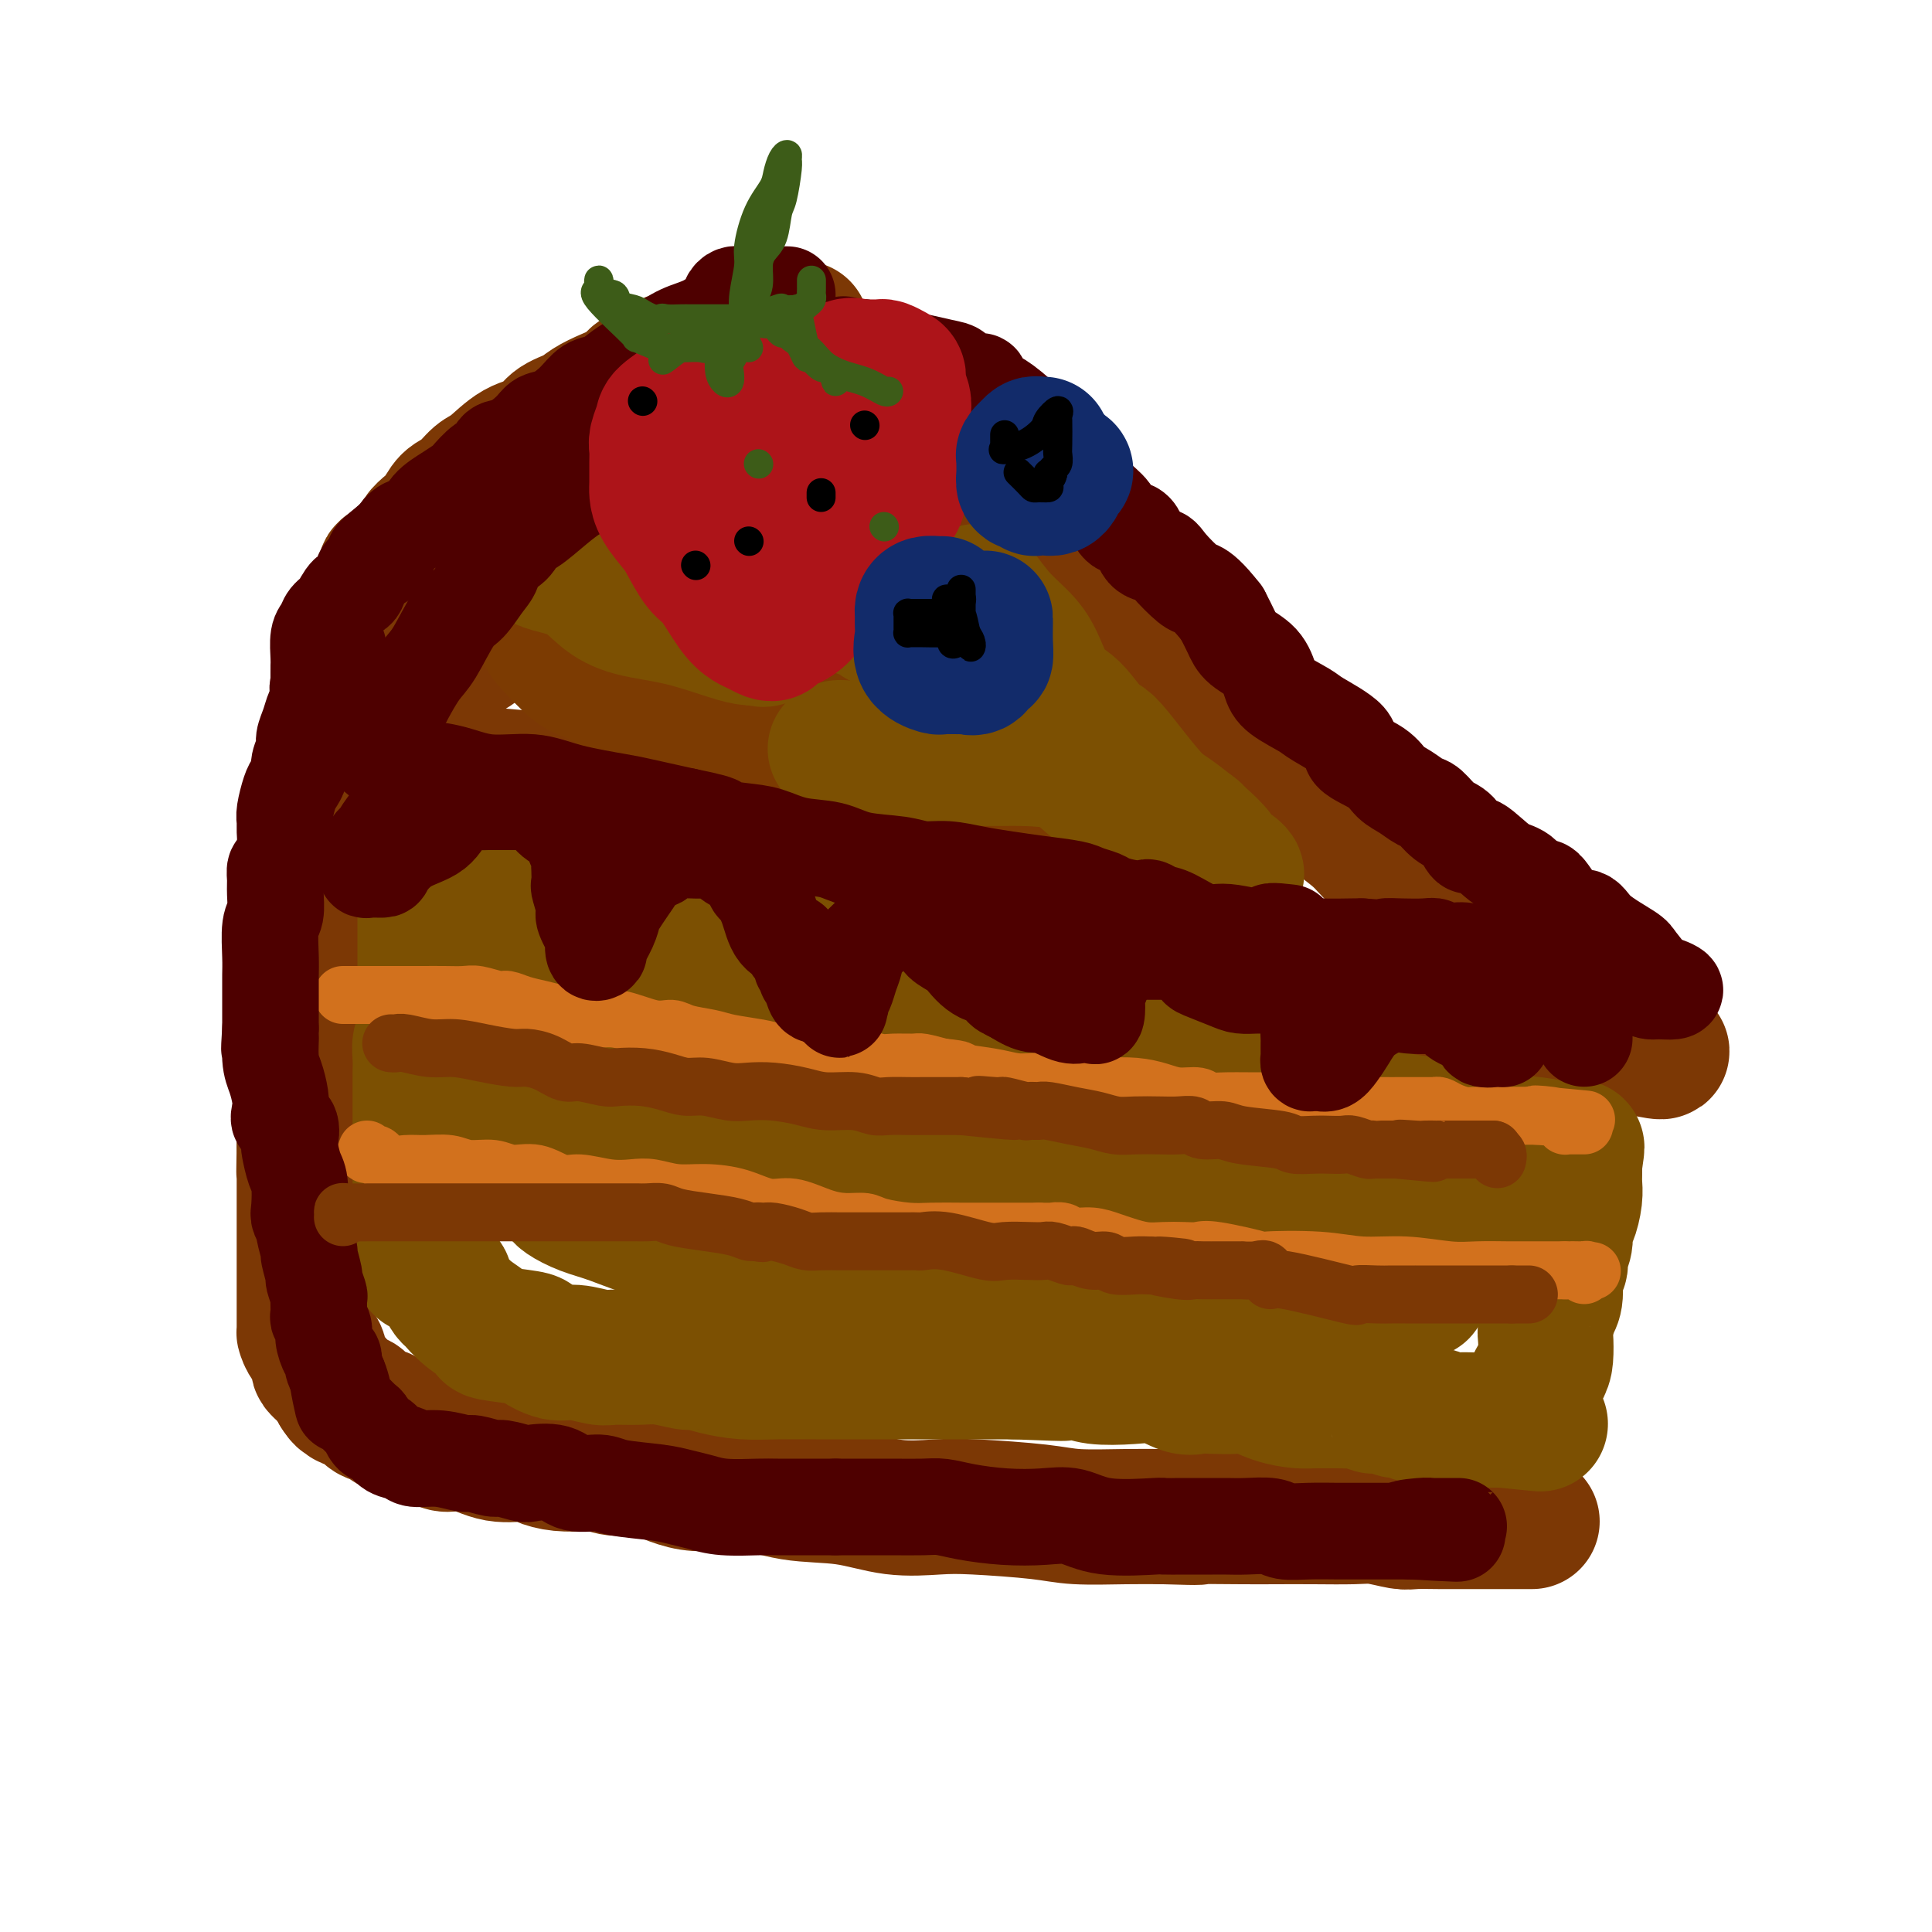 <svg viewBox='0 0 400 400' version='1.1' xmlns='http://www.w3.org/2000/svg' xmlns:xlink='http://www.w3.org/1999/xlink'><g fill='none' stroke='rgb(124,56,5)' stroke-width='28' stroke-linecap='round' stroke-linejoin='round'><path d='M146,103c2.010,-1.626 4.021,-3.251 0,-1c-4.021,2.251 -14.072,8.379 -18,11c-3.928,2.621 -1.733,1.734 -2,2c-0.267,0.266 -2.998,1.684 -5,3c-2.002,1.316 -3.276,2.529 -5,4c-1.724,1.471 -3.897,3.200 -5,4c-1.103,0.800 -1.137,0.670 -2,1c-0.863,0.330 -2.554,1.121 -4,2c-1.446,0.879 -2.646,1.847 -4,3c-1.354,1.153 -2.860,2.490 -4,3c-1.140,0.510 -1.912,0.191 -3,1c-1.088,0.809 -2.491,2.745 -4,4c-1.509,1.255 -3.122,1.827 -5,3c-1.878,1.173 -4.020,2.945 -5,4c-0.980,1.055 -0.798,1.392 -1,2c-0.202,0.608 -0.786,1.485 -1,2c-0.214,0.515 -0.056,0.666 0,1c0.056,0.334 0.012,0.849 0,1c-0.012,0.151 0.008,-0.062 0,0c-0.008,0.062 -0.043,0.398 0,1c0.043,0.602 0.166,1.470 1,2c0.834,0.530 2.381,0.723 4,1c1.619,0.277 3.309,0.639 5,1'/><path d='M88,158c2.207,0.987 2.723,1.454 8,2c5.277,0.546 15.314,1.171 20,2c4.686,0.829 4.022,1.860 8,3c3.978,1.140 12.600,2.387 18,3c5.400,0.613 7.578,0.591 10,1c2.422,0.409 5.087,1.249 7,2c1.913,0.751 3.073,1.411 5,2c1.927,0.589 4.622,1.106 7,2c2.378,0.894 4.438,2.166 7,3c2.562,0.834 5.626,1.231 9,2c3.374,0.769 7.059,1.912 11,3c3.941,1.088 8.139,2.123 12,3c3.861,0.877 7.384,1.596 9,2c1.616,0.404 1.326,0.492 3,1c1.674,0.508 5.313,1.435 8,2c2.687,0.565 4.424,0.767 9,2c4.576,1.233 11.992,3.496 17,5c5.008,1.504 7.607,2.248 11,3c3.393,0.752 7.580,1.511 11,2c3.420,0.489 6.074,0.708 8,1c1.926,0.292 3.126,0.658 4,1c0.874,0.342 1.422,0.660 2,1c0.578,0.340 1.184,0.704 2,1c0.816,0.296 1.841,0.526 3,1c1.159,0.474 2.452,1.192 5,2c2.548,0.808 6.350,1.705 9,2c2.650,0.295 4.146,-0.012 5,0c0.854,0.012 1.064,0.343 3,1c1.936,0.657 5.598,1.638 8,2c2.402,0.362 3.543,0.103 4,0c0.457,-0.103 0.228,-0.052 0,0'/><path d='M331,215c27.017,6.499 5.061,-0.253 -3,-3c-8.061,-2.747 -2.226,-1.490 -1,-2c1.226,-0.510 -2.158,-2.786 -5,-5c-2.842,-2.214 -5.142,-4.367 -7,-6c-1.858,-1.633 -3.274,-2.746 -5,-4c-1.726,-1.254 -3.761,-2.648 -7,-5c-3.239,-2.352 -7.682,-5.661 -11,-8c-3.318,-2.339 -5.510,-3.709 -7,-5c-1.490,-1.291 -2.279,-2.502 -4,-4c-1.721,-1.498 -4.373,-3.284 -6,-5c-1.627,-1.716 -2.229,-3.361 -4,-5c-1.771,-1.639 -4.711,-3.272 -7,-5c-2.289,-1.728 -3.928,-3.550 -6,-5c-2.072,-1.450 -4.577,-2.527 -7,-4c-2.423,-1.473 -4.762,-3.342 -7,-5c-2.238,-1.658 -4.374,-3.104 -6,-4c-1.626,-0.896 -2.743,-1.241 -5,-3c-2.257,-1.759 -5.654,-4.931 -7,-6c-1.346,-1.069 -0.642,-0.035 -2,-1c-1.358,-0.965 -4.778,-3.930 -7,-6c-2.222,-2.070 -3.248,-3.245 -4,-4c-0.752,-0.755 -1.232,-1.092 -2,-2c-0.768,-0.908 -1.825,-2.389 -3,-4c-1.175,-1.611 -2.468,-3.352 -3,-4c-0.532,-0.648 -0.302,-0.203 -1,-1c-0.698,-0.797 -2.322,-2.835 -3,-4c-0.678,-1.165 -0.408,-1.457 -1,-2c-0.592,-0.543 -2.044,-1.339 -3,-2c-0.956,-0.661 -1.416,-1.189 -2,-2c-0.584,-0.811 -1.292,-1.906 -2,-3'/><path d='M193,96c-4.014,-4.913 -2.049,-3.196 -2,-3c0.049,0.196 -1.819,-1.128 -3,-2c-1.181,-0.872 -1.674,-1.291 -2,-2c-0.326,-0.709 -0.484,-1.707 -1,-2c-0.516,-0.293 -1.390,0.118 -2,0c-0.610,-0.118 -0.956,-0.765 -1,-1c-0.044,-0.235 0.215,-0.059 0,0c-0.215,0.059 -0.903,-0.000 -1,0c-0.097,0.000 0.399,0.060 -1,0c-1.399,-0.060 -4.692,-0.241 -7,0c-2.308,0.241 -3.630,0.905 -5,1c-1.370,0.095 -2.788,-0.378 -4,0c-1.212,0.378 -2.219,1.608 -3,2c-0.781,0.392 -1.336,-0.054 -2,0c-0.664,0.054 -1.437,0.610 -2,1c-0.563,0.390 -0.915,0.616 -2,1c-1.085,0.384 -2.902,0.926 -4,1c-1.098,0.074 -1.477,-0.320 -2,0c-0.523,0.320 -1.192,1.354 -3,2c-1.808,0.646 -4.757,0.903 -7,2c-2.243,1.097 -3.780,3.035 -5,4c-1.220,0.965 -2.123,0.959 -3,1c-0.877,0.041 -1.727,0.130 -3,1c-1.273,0.870 -2.970,2.522 -4,3c-1.030,0.478 -1.393,-0.217 -2,0c-0.607,0.217 -1.459,1.348 -2,2c-0.541,0.652 -0.770,0.826 -1,1'/><path d='M119,108c-7.337,3.458 -3.178,1.604 -2,1c1.178,-0.604 -0.625,0.043 -2,1c-1.375,0.957 -2.321,2.224 -3,3c-0.679,0.776 -1.090,1.062 -2,2c-0.910,0.938 -2.320,2.528 -3,3c-0.680,0.472 -0.629,-0.175 -1,0c-0.371,0.175 -1.164,1.170 -2,2c-0.836,0.830 -1.715,1.493 -2,2c-0.285,0.507 0.025,0.858 0,1c-0.025,0.142 -0.385,0.077 -1,0c-0.615,-0.077 -1.484,-0.165 -2,0c-0.516,0.165 -0.677,0.583 -1,1c-0.323,0.417 -0.806,0.833 -1,1c-0.194,0.167 -0.097,0.083 0,0'/><path d='M71,141c0.004,0.197 0.007,0.395 0,1c-0.007,0.605 -0.026,1.618 0,2c0.026,0.382 0.095,0.135 0,1c-0.095,0.865 -0.355,2.844 -1,4c-0.645,1.156 -1.674,1.491 -2,2c-0.326,0.509 0.052,1.192 0,2c-0.052,0.808 -0.535,1.742 -1,3c-0.465,1.258 -0.913,2.842 -1,4c-0.087,1.158 0.187,1.891 0,3c-0.187,1.109 -0.835,2.593 -1,4c-0.165,1.407 0.152,2.736 0,4c-0.152,1.264 -0.772,2.463 -1,3c-0.228,0.537 -0.065,0.412 0,1c0.065,0.588 0.031,1.891 0,3c-0.031,1.109 -0.061,2.025 0,3c0.061,0.975 0.212,2.008 0,3c-0.212,0.992 -0.789,1.942 -1,3c-0.211,1.058 -0.057,2.224 0,3c0.057,0.776 0.015,1.163 0,3c-0.015,1.837 -0.004,5.123 0,7c0.004,1.877 0.001,2.344 0,3c-0.001,0.656 -0.000,1.502 0,3c0.000,1.498 0.000,3.649 0,5c-0.000,1.351 -0.000,1.901 0,3c0.000,1.099 0.000,2.746 0,4c-0.000,1.254 -0.000,2.116 0,3c0.000,0.884 0.000,1.789 0,3c-0.000,1.211 -0.000,2.727 0,4c0.000,1.273 0.000,2.304 0,3c-0.000,0.696 -0.000,1.056 0,2c0.000,0.944 0.000,2.472 0,4'/><path d='M63,237c-0.155,10.105 -0.041,3.868 0,2c0.041,-1.868 0.011,0.634 0,2c-0.011,1.366 -0.003,1.595 0,2c0.003,0.405 0.001,0.984 0,2c-0.001,1.016 -0.000,2.469 0,3c0.000,0.531 0.000,0.139 0,1c-0.000,0.861 -0.000,2.974 0,4c0.000,1.026 0.000,0.965 0,1c-0.000,0.035 -0.000,0.166 0,1c0.000,0.834 0.000,2.369 0,3c-0.000,0.631 -0.000,0.356 0,1c0.000,0.644 0.000,2.205 0,3c-0.000,0.795 -0.000,0.824 0,1c0.000,0.176 0.000,0.498 0,1c-0.000,0.502 -0.000,1.185 0,2c0.000,0.815 0.000,1.761 0,2c-0.000,0.239 -0.000,-0.231 0,0c0.000,0.231 0.000,1.162 0,2c-0.000,0.838 -0.001,1.582 0,2c0.001,0.418 0.002,0.510 0,1c-0.002,0.490 -0.007,1.377 0,2c0.007,0.623 0.027,0.983 0,1c-0.027,0.017 -0.099,-0.308 0,0c0.099,0.308 0.370,1.249 1,2c0.630,0.751 1.621,1.314 2,2c0.379,0.686 0.148,1.497 0,2c-0.148,0.503 -0.211,0.698 0,1c0.211,0.302 0.696,0.710 1,1c0.304,0.290 0.428,0.463 1,1c0.572,0.537 1.592,1.439 2,2c0.408,0.561 0.204,0.780 0,1'/><path d='M70,288c1.279,2.020 0.975,1.071 1,1c0.025,-0.071 0.377,0.737 1,1c0.623,0.263 1.515,-0.018 2,0c0.485,0.018 0.563,0.335 1,1c0.437,0.665 1.233,1.678 2,2c0.767,0.322 1.504,-0.047 2,0c0.496,0.047 0.750,0.511 1,1c0.250,0.489 0.494,1.005 1,1c0.506,-0.005 1.273,-0.529 3,0c1.727,0.529 4.413,2.113 6,3c1.587,0.887 2.076,1.078 3,1c0.924,-0.078 2.283,-0.424 4,0c1.717,0.424 3.794,1.616 6,2c2.206,0.384 4.543,-0.042 6,0c1.457,0.042 2.033,0.552 3,1c0.967,0.448 2.324,0.835 4,1c1.676,0.165 3.672,0.109 5,0c1.328,-0.109 1.990,-0.269 3,0c1.010,0.269 2.369,0.969 4,1c1.631,0.031 3.535,-0.607 6,0c2.465,0.607 5.492,2.457 9,3c3.508,0.543 7.497,-0.222 11,0c3.503,0.222 6.519,1.432 10,2c3.481,0.568 7.427,0.495 11,1c3.573,0.505 6.772,1.589 10,2c3.228,0.411 6.486,0.149 9,0c2.514,-0.149 4.284,-0.183 8,0c3.716,0.183 9.377,0.585 13,1c3.623,0.415 5.206,0.842 8,1c2.794,0.158 6.798,0.045 10,0c3.202,-0.045 5.601,-0.023 8,0'/><path d='M241,314c9.790,0.309 6.264,0.083 7,0c0.736,-0.083 5.735,-0.023 9,0c3.265,0.023 4.797,0.010 7,0c2.203,-0.010 5.077,-0.017 8,0c2.923,0.017 5.895,0.057 8,0c2.105,-0.057 3.343,-0.211 5,0c1.657,0.211 3.732,0.789 5,1c1.268,0.211 1.730,0.057 3,0c1.270,-0.057 3.349,-0.015 5,0c1.651,0.015 2.875,0.004 4,0c1.125,-0.004 2.151,-0.001 4,0c1.849,0.001 4.520,0.000 6,0c1.480,-0.000 1.768,-0.000 2,0c0.232,0.000 0.409,0.000 1,0c0.591,-0.000 1.598,-0.000 2,0c0.402,0.000 0.201,0.000 0,0'/><path d='M166,68c-0.273,0.025 -0.546,0.051 -1,0c-0.454,-0.051 -1.090,-0.178 -2,0c-0.910,0.178 -2.095,0.660 -3,1c-0.905,0.340 -1.530,0.538 -3,1c-1.470,0.462 -3.786,1.188 -6,2c-2.214,0.812 -4.327,1.708 -6,2c-1.673,0.292 -2.908,-0.021 -4,0c-1.092,0.021 -2.041,0.376 -3,1c-0.959,0.624 -1.926,1.518 -3,2c-1.074,0.482 -2.253,0.552 -3,1c-0.747,0.448 -1.061,1.274 -2,2c-0.939,0.726 -2.504,1.354 -4,2c-1.496,0.646 -2.923,1.312 -4,2c-1.077,0.688 -1.804,1.400 -3,2c-1.196,0.600 -2.862,1.090 -4,2c-1.138,0.910 -1.750,2.240 -3,3c-1.250,0.760 -3.140,0.951 -5,2c-1.860,1.049 -3.692,2.956 -5,4c-1.308,1.044 -2.093,1.224 -3,2c-0.907,0.776 -1.935,2.147 -3,3c-1.065,0.853 -2.168,1.187 -3,2c-0.832,0.813 -1.392,2.105 -2,3c-0.608,0.895 -1.265,1.395 -2,2c-0.735,0.605 -1.547,1.317 -2,2c-0.453,0.683 -0.545,1.338 -1,2c-0.455,0.662 -1.273,1.332 -2,2c-0.727,0.668 -1.364,1.334 -2,2'/><path d='M82,117c-3.113,2.854 -2.396,0.990 -2,1c0.396,0.010 0.471,1.893 0,3c-0.471,1.107 -1.488,1.438 -2,2c-0.512,0.562 -0.519,1.355 -1,2c-0.481,0.645 -1.435,1.143 -2,2c-0.565,0.857 -0.740,2.075 -1,3c-0.260,0.925 -0.606,1.558 -1,2c-0.394,0.442 -0.838,0.693 -1,1c-0.162,0.307 -0.043,0.670 0,1c0.043,0.330 0.012,0.627 0,1c-0.012,0.373 -0.003,0.821 0,1c0.003,0.179 0.002,0.090 0,0'/></g>
<g fill='none' stroke='rgb(124,59,2)' stroke-width='28' stroke-linecap='round' stroke-linejoin='round'><path d='M160,94c-0.249,-0.102 -0.499,-0.203 -1,0c-0.501,0.203 -1.254,0.712 -3,2c-1.746,1.288 -4.484,3.355 -5,4c-0.516,0.645 1.192,-0.130 0,0c-1.192,0.130 -5.283,1.167 -7,2c-1.717,0.833 -1.058,1.464 -2,2c-0.942,0.536 -3.484,0.978 -6,2c-2.516,1.022 -5.006,2.624 -7,4c-1.994,1.376 -3.491,2.527 -5,4c-1.509,1.473 -3.031,3.269 -4,4c-0.969,0.731 -1.387,0.398 -2,1c-0.613,0.602 -1.422,2.141 -2,3c-0.578,0.859 -0.925,1.040 -1,1c-0.075,-0.040 0.124,-0.301 0,0c-0.124,0.301 -0.570,1.166 -1,2c-0.430,0.834 -0.845,1.639 -1,2c-0.155,0.361 -0.049,0.280 0,1c0.049,0.720 0.041,2.242 0,3c-0.041,0.758 -0.114,0.753 1,2c1.114,1.247 3.414,3.745 5,5c1.586,1.255 2.459,1.267 4,2c1.541,0.733 3.752,2.189 6,3c2.248,0.811 4.535,0.979 8,2c3.465,1.021 8.108,2.895 12,4c3.892,1.105 7.033,1.440 11,2c3.967,0.560 8.759,1.343 13,2c4.241,0.657 7.932,1.187 12,2c4.068,0.813 8.513,1.909 13,3c4.487,1.091 9.016,2.178 13,3c3.984,0.822 7.424,1.378 10,2c2.576,0.622 4.288,1.311 6,2'/><path d='M227,165c12.853,2.936 5.984,2.277 4,2c-1.984,-0.277 0.915,-0.171 2,0c1.085,0.171 0.355,0.408 0,0c-0.355,-0.408 -0.336,-1.462 -1,-3c-0.664,-1.538 -2.013,-3.560 -4,-5c-1.987,-1.440 -4.613,-2.298 -6,-3c-1.387,-0.702 -1.535,-1.247 -4,-3c-2.465,-1.753 -7.248,-4.714 -11,-7c-3.752,-2.286 -6.475,-3.898 -10,-6c-3.525,-2.102 -7.852,-4.693 -12,-7c-4.148,-2.307 -8.117,-4.329 -12,-7c-3.883,-2.671 -7.680,-5.989 -11,-9c-3.320,-3.011 -6.163,-5.713 -9,-8c-2.837,-2.287 -5.666,-4.159 -8,-6c-2.334,-1.841 -4.171,-3.652 -5,-4c-0.829,-0.348 -0.650,0.765 0,2c0.650,1.235 1.771,2.591 4,5c2.229,2.409 5.568,5.870 8,8c2.432,2.130 3.958,2.930 6,4c2.042,1.070 4.599,2.411 8,4c3.401,1.589 7.646,3.428 11,5c3.354,1.572 5.815,2.878 8,4c2.185,1.122 4.092,2.061 6,3'/><path d='M191,134c6.776,3.595 4.214,2.584 4,3c-0.214,0.416 1.918,2.259 3,3c1.082,0.741 1.113,0.381 2,1c0.887,0.619 2.630,2.218 4,3c1.370,0.782 2.367,0.746 3,1c0.633,0.254 0.901,0.799 1,1c0.099,0.201 0.028,0.057 0,0c-0.028,-0.057 -0.014,-0.029 0,0'/></g>
<g fill='none' stroke='rgb(124,80,2)' stroke-width='28' stroke-linecap='round' stroke-linejoin='round'><path d='M148,76c0.146,0.179 0.292,0.358 0,1c-0.292,0.642 -1.022,1.747 -2,3c-0.978,1.253 -2.206,2.654 -3,3c-0.794,0.346 -1.155,-0.362 -2,0c-0.845,0.362 -2.173,1.794 -3,3c-0.827,1.206 -1.152,2.186 -2,3c-0.848,0.814 -2.218,1.463 -3,2c-0.782,0.537 -0.976,0.961 -2,2c-1.024,1.039 -2.878,2.693 -4,4c-1.122,1.307 -1.512,2.266 -2,3c-0.488,0.734 -1.072,1.243 -2,2c-0.928,0.757 -2.199,1.761 -3,3c-0.801,1.239 -1.132,2.713 -2,4c-0.868,1.287 -2.272,2.386 -3,3c-0.728,0.614 -0.781,0.741 -1,1c-0.219,0.259 -0.604,0.648 -1,1c-0.396,0.352 -0.803,0.667 -1,1c-0.197,0.333 -0.185,0.684 0,1c0.185,0.316 0.544,0.597 2,1c1.456,0.403 4.010,0.927 6,2c1.990,1.073 3.415,2.694 5,4c1.585,1.306 3.328,2.298 6,3c2.672,0.702 6.273,1.116 10,2c3.727,0.884 7.580,2.238 10,3c2.420,0.762 3.406,0.932 4,1c0.594,0.068 0.797,0.034 1,0'/><path d='M156,132c4.016,0.867 1.556,0.034 0,-1c-1.556,-1.034 -2.207,-2.268 -3,-4c-0.793,-1.732 -1.729,-3.961 -3,-6c-1.271,-2.039 -2.878,-3.886 -4,-6c-1.122,-2.114 -1.760,-4.494 -2,-6c-0.240,-1.506 -0.082,-2.137 0,-3c0.082,-0.863 0.086,-1.957 0,-2c-0.086,-0.043 -0.264,0.964 2,3c2.264,2.036 6.971,5.100 9,7c2.029,1.900 1.380,2.637 3,4c1.620,1.363 5.509,3.351 10,5c4.491,1.649 9.584,2.960 12,4c2.416,1.040 2.153,1.810 2,1c-0.153,-0.810 -0.197,-3.199 -1,-5c-0.803,-1.801 -2.365,-3.015 -4,-5c-1.635,-1.985 -3.344,-4.741 -4,-6c-0.656,-1.259 -0.261,-1.021 0,-1c0.261,0.021 0.388,-0.174 1,1c0.612,1.174 1.711,3.717 3,5c1.289,1.283 2.770,1.307 5,3c2.230,1.693 5.209,5.055 8,8c2.791,2.945 5.396,5.472 8,8'/><path d='M198,136c5.407,5.388 6.423,6.859 9,9c2.577,2.141 6.714,4.954 10,8c3.286,3.046 5.720,6.327 9,9c3.280,2.673 7.405,4.739 11,7c3.595,2.261 6.659,4.718 9,6c2.341,1.282 3.958,1.388 4,1c0.042,-0.388 -1.491,-1.272 -2,-2c-0.509,-0.728 0.006,-1.302 -1,-2c-1.006,-0.698 -3.532,-1.520 -7,-5c-3.468,-3.480 -7.877,-9.616 -10,-12c-2.123,-2.384 -1.959,-1.014 -3,-2c-1.041,-0.986 -3.285,-4.327 -5,-6c-1.715,-1.673 -2.901,-1.678 -4,-3c-1.099,-1.322 -2.112,-3.960 -3,-6c-0.888,-2.040 -1.650,-3.482 -3,-5c-1.350,-1.518 -3.288,-3.110 -5,-5c-1.712,-1.890 -3.200,-4.076 -4,-5c-0.800,-0.924 -0.914,-0.584 -1,0c-0.086,0.584 -0.143,1.412 0,2c0.143,0.588 0.487,0.936 1,2c0.513,1.064 1.196,2.842 2,4c0.804,1.158 1.728,1.694 3,3c1.272,1.306 2.890,3.380 5,6c2.110,2.620 4.710,5.785 7,8c2.290,2.215 4.270,3.481 8,7c3.730,3.519 9.208,9.291 13,13c3.792,3.709 5.896,5.354 8,7'/><path d='M249,175c5.758,5.242 5.653,4.848 6,5c0.347,0.152 1.147,0.849 1,1c-0.147,0.151 -1.240,-0.244 -2,-1c-0.760,-0.756 -1.187,-1.873 -2,-3c-0.813,-1.127 -2.011,-2.263 -4,-4c-1.989,-1.737 -4.767,-4.073 -8,-6c-3.233,-1.927 -6.920,-3.445 -10,-5c-3.080,-1.555 -5.554,-3.149 -9,-4c-3.446,-0.851 -7.863,-0.960 -10,-1c-2.137,-0.040 -1.994,-0.011 -2,0c-0.006,0.011 -0.161,0.002 -1,0c-0.839,-0.002 -2.363,0.001 -4,0c-1.637,-0.001 -3.386,-0.008 -5,0c-1.614,0.008 -3.092,0.030 -5,0c-1.908,-0.030 -4.248,-0.113 -7,0c-2.752,0.113 -5.918,0.423 -8,0c-2.082,-0.423 -3.080,-1.577 -4,-2c-0.920,-0.423 -1.763,-0.113 -2,0c-0.237,0.113 0.132,0.030 1,0c0.868,-0.030 2.234,-0.008 3,0c0.766,0.008 0.933,0.002 1,0c0.067,-0.002 0.033,-0.001 0,0'/><path d='M89,184c0.113,-0.178 0.226,-0.355 0,0c-0.226,0.355 -0.793,1.244 -1,2c-0.207,0.756 -0.056,1.379 0,2c0.056,0.621 0.015,1.241 0,2c-0.015,0.759 -0.004,1.656 0,2c0.004,0.344 0.001,0.136 0,1c-0.001,0.864 -0.001,2.800 0,4c0.001,1.200 0.001,1.662 0,3c-0.001,1.338 -0.004,3.551 0,5c0.004,1.449 0.015,2.134 0,3c-0.015,0.866 -0.057,1.913 0,3c0.057,1.087 0.211,2.214 0,3c-0.211,0.786 -0.789,1.229 -1,2c-0.211,0.771 -0.057,1.869 0,3c0.057,1.131 0.015,2.296 0,3c-0.015,0.704 -0.004,0.946 0,2c0.004,1.054 0.001,2.920 0,4c-0.001,1.080 -0.000,1.375 0,2c0.000,0.625 0.000,1.581 0,2c-0.000,0.419 -0.000,0.302 0,1c0.000,0.698 0.000,2.213 0,3c-0.000,0.787 -0.000,0.848 0,1c0.000,0.152 0.000,0.394 0,1c-0.000,0.606 -0.000,1.575 0,2c0.000,0.425 0.000,0.308 0,1c-0.000,0.692 -0.000,2.195 0,3c0.000,0.805 0.000,0.912 0,2c-0.000,1.088 -0.000,3.158 0,4c0.000,0.842 0.000,0.458 0,1c-0.000,0.542 -0.000,2.012 0,3c0.000,0.988 0.000,1.494 0,2'/><path d='M87,256c-0.048,11.500 0.832,4.251 1,2c0.168,-2.251 -0.376,0.495 0,2c0.376,1.505 1.673,1.769 2,2c0.327,0.231 -0.317,0.427 0,1c0.317,0.573 1.595,1.521 2,2c0.405,0.479 -0.061,0.489 0,1c0.061,0.511 0.651,1.523 1,2c0.349,0.477 0.459,0.418 1,1c0.541,0.582 1.515,1.804 3,3c1.485,1.196 3.482,2.367 4,3c0.518,0.633 -0.443,0.729 1,1c1.443,0.271 5.289,0.717 7,1c1.711,0.283 1.285,0.401 2,1c0.715,0.599 2.571,1.677 4,2c1.429,0.323 2.432,-0.111 4,0c1.568,0.111 3.702,0.766 5,1c1.298,0.234 1.760,0.048 3,0c1.240,-0.048 3.257,0.042 5,0c1.743,-0.042 3.213,-0.218 5,0c1.787,0.218 3.893,0.829 5,1c1.107,0.171 1.217,-0.098 2,0c0.783,0.098 2.240,0.562 4,1c1.760,0.438 3.825,0.849 6,1c2.175,0.151 4.461,0.040 7,0c2.539,-0.040 5.331,-0.011 8,0c2.669,0.011 5.215,0.003 8,0c2.785,-0.003 5.810,-0.001 9,0c3.190,0.001 6.546,0.000 9,0c2.454,-0.000 4.007,-0.000 6,0c1.993,0.000 4.427,0.000 6,0c1.573,-0.000 2.287,-0.000 3,0'/><path d='M210,284c16.035,0.634 8.623,0.221 7,0c-1.623,-0.221 2.544,-0.248 5,0c2.456,0.248 3.200,0.770 5,1c1.800,0.230 4.657,0.167 7,0c2.343,-0.167 4.172,-0.436 6,0c1.828,0.436 3.656,1.579 5,2c1.344,0.421 2.203,0.119 3,0c0.797,-0.119 1.533,-0.056 3,0c1.467,0.056 3.666,0.106 5,0c1.334,-0.106 1.803,-0.368 3,0c1.197,0.368 3.120,1.367 5,2c1.880,0.633 3.716,0.902 5,1c1.284,0.098 2.015,0.025 3,0c0.985,-0.025 2.222,-0.003 3,0c0.778,0.003 1.095,-0.013 2,0c0.905,0.013 2.397,0.055 3,0c0.603,-0.055 0.316,-0.207 1,0c0.684,0.207 2.338,0.772 3,1c0.662,0.228 0.331,0.118 1,0c0.669,-0.118 2.336,-0.243 3,0c0.664,0.243 0.323,0.853 1,1c0.677,0.147 2.372,-0.171 3,0c0.628,0.171 0.188,0.830 1,1c0.812,0.170 2.875,-0.151 4,0c1.125,0.151 1.313,0.772 2,1c0.687,0.228 1.872,0.061 3,0c1.128,-0.061 2.200,-0.016 3,0c0.800,0.016 1.328,0.004 2,0c0.672,-0.004 1.489,-0.001 2,0c0.511,0.001 0.718,0.000 1,0c0.282,-0.000 0.641,-0.000 1,0'/><path d='M311,294c15.577,1.546 4.019,0.411 0,0c-4.019,-0.411 -0.498,-0.099 1,0c1.498,0.099 0.975,-0.015 1,0c0.025,0.015 0.599,0.159 1,0c0.401,-0.159 0.627,-0.621 1,-1c0.373,-0.379 0.891,-0.675 1,-1c0.109,-0.325 -0.191,-0.679 0,-1c0.191,-0.321 0.875,-0.608 1,-1c0.125,-0.392 -0.307,-0.890 0,-2c0.307,-1.110 1.353,-2.833 2,-4c0.647,-1.167 0.895,-1.780 1,-3c0.105,-1.220 0.065,-3.049 0,-4c-0.065,-0.951 -0.157,-1.024 0,-2c0.157,-0.976 0.563,-2.855 1,-4c0.437,-1.145 0.906,-1.555 1,-3c0.094,-1.445 -0.186,-3.924 0,-5c0.186,-1.076 0.837,-0.748 1,-1c0.163,-0.252 -0.163,-1.085 0,-2c0.163,-0.915 0.814,-1.911 1,-3c0.186,-1.089 -0.094,-2.269 0,-3c0.094,-0.731 0.561,-1.012 1,-2c0.439,-0.988 0.850,-2.682 1,-4c0.150,-1.318 0.040,-2.261 0,-3c-0.040,-0.739 -0.011,-1.276 0,-2c0.011,-0.724 0.003,-1.635 0,-2c-0.003,-0.365 -0.002,-0.182 0,0'/><path d='M326,241c0.922,-6.351 0.227,-2.227 0,-1c-0.227,1.227 0.013,-0.443 0,-1c-0.013,-0.557 -0.281,0.001 -1,0c-0.719,-0.001 -1.889,-0.559 -3,-1c-1.111,-0.441 -2.162,-0.763 -4,-1c-1.838,-0.237 -4.462,-0.389 -6,-1c-1.538,-0.611 -1.989,-1.679 -3,-2c-1.011,-0.321 -2.582,0.107 -4,0c-1.418,-0.107 -2.682,-0.750 -3,-1c-0.318,-0.250 0.311,-0.109 0,0c-0.311,0.109 -1.562,0.184 -4,0c-2.438,-0.184 -6.061,-0.628 -8,-1c-1.939,-0.372 -2.192,-0.671 -3,-1c-0.808,-0.329 -2.172,-0.687 -5,-1c-2.828,-0.313 -7.122,-0.580 -11,-1c-3.878,-0.420 -7.340,-0.992 -11,-2c-3.660,-1.008 -7.517,-2.451 -10,-3c-2.483,-0.549 -3.592,-0.203 -5,0c-1.408,0.203 -3.116,0.262 -4,0c-0.884,-0.262 -0.943,-0.844 -1,-1c-0.057,-0.156 -0.112,0.113 -1,0c-0.888,-0.113 -2.609,-0.608 -4,-1c-1.391,-0.392 -2.450,-0.681 -4,-1c-1.550,-0.319 -3.590,-0.666 -5,-1c-1.410,-0.334 -2.190,-0.653 -4,-1c-1.810,-0.347 -4.651,-0.723 -7,-1c-2.349,-0.277 -4.207,-0.456 -6,-1c-1.793,-0.544 -3.521,-1.454 -5,-2c-1.479,-0.546 -2.708,-0.727 -4,-1c-1.292,-0.273 -2.646,-0.636 -4,-1'/><path d='M196,213c-7.752,-2.185 -4.631,-2.146 -4,-2c0.631,0.146 -1.226,0.400 -3,0c-1.774,-0.400 -3.465,-1.454 -5,-2c-1.535,-0.546 -2.916,-0.584 -4,-1c-1.084,-0.416 -1.873,-1.209 -3,-2c-1.127,-0.791 -2.592,-1.578 -4,-2c-1.408,-0.422 -2.760,-0.477 -4,-1c-1.240,-0.523 -2.368,-1.515 -3,-2c-0.632,-0.485 -0.768,-0.465 -2,-1c-1.232,-0.535 -3.560,-1.625 -5,-2c-1.440,-0.375 -1.992,-0.036 -4,-1c-2.008,-0.964 -5.472,-3.231 -7,-4c-1.528,-0.769 -1.118,-0.038 -2,0c-0.882,0.038 -3.054,-0.615 -4,-1c-0.946,-0.385 -0.665,-0.502 -2,-1c-1.335,-0.498 -4.287,-1.376 -6,-2c-1.713,-0.624 -2.187,-0.994 -3,-1c-0.813,-0.006 -1.964,0.353 -3,0c-1.036,-0.353 -1.955,-1.419 -3,-2c-1.045,-0.581 -2.214,-0.676 -3,-1c-0.786,-0.324 -1.188,-0.875 -2,-1c-0.812,-0.125 -2.033,0.178 -3,0c-0.967,-0.178 -1.681,-0.836 -2,-1c-0.319,-0.164 -0.243,0.165 -1,0c-0.757,-0.165 -2.346,-0.826 -3,-1c-0.654,-0.174 -0.371,0.139 -1,0c-0.629,-0.139 -2.169,-0.730 -3,-1c-0.831,-0.270 -0.952,-0.220 -1,0c-0.048,0.220 -0.024,0.610 0,1'/><path d='M106,182c-6.669,-1.438 -2.341,0.469 2,2c4.341,1.531 8.694,2.688 10,3c1.306,0.312 -0.435,-0.222 2,0c2.435,0.222 9.047,1.198 14,2c4.953,0.802 8.248,1.430 12,2c3.752,0.570 7.960,1.083 11,2c3.040,0.917 4.911,2.237 7,3c2.089,0.763 4.397,0.969 6,1c1.603,0.031 2.501,-0.112 4,0c1.499,0.112 3.597,0.478 5,1c1.403,0.522 2.110,1.201 5,2c2.890,0.799 7.963,1.719 10,2c2.037,0.281 1.038,-0.078 3,0c1.962,0.078 6.884,0.594 10,1c3.116,0.406 4.426,0.701 5,1c0.574,0.299 0.412,0.602 1,1c0.588,0.398 1.925,0.891 3,1c1.075,0.109 1.889,-0.167 3,0c1.111,0.167 2.518,0.776 3,1c0.482,0.224 0.038,0.063 0,0c-0.038,-0.063 0.330,-0.027 1,0c0.670,0.027 1.644,0.046 2,0c0.356,-0.046 0.095,-0.156 1,0c0.905,0.156 2.974,0.578 5,1c2.026,0.422 4.007,0.844 5,1c0.993,0.156 0.998,0.044 1,0c0.002,-0.044 0.001,-0.022 0,0'/><path d='M101,239c0.327,0.000 0.655,0.000 1,0c0.345,-0.000 0.708,-0.000 2,0c1.292,0.000 3.513,0.000 5,0c1.487,-0.000 2.239,-0.000 3,0c0.761,0.000 1.530,0.000 3,0c1.470,-0.000 3.642,-0.001 6,0c2.358,0.001 4.902,0.003 7,0c2.098,-0.003 3.751,-0.011 6,0c2.249,0.011 5.092,0.041 7,0c1.908,-0.041 2.879,-0.154 6,0c3.121,0.154 8.392,0.577 12,1c3.608,0.423 5.552,0.848 8,1c2.448,0.152 5.402,0.031 8,0c2.598,-0.031 4.842,0.028 7,0c2.158,-0.028 4.229,-0.145 6,0c1.771,0.145 3.240,0.550 5,1c1.760,0.450 3.810,0.946 6,1c2.190,0.054 4.521,-0.333 7,0c2.479,0.333 5.108,1.385 8,2c2.892,0.615 6.049,0.792 8,1c1.951,0.208 2.696,0.447 5,1c2.304,0.553 6.166,1.420 8,2c1.834,0.580 1.641,0.872 3,1c1.359,0.128 4.269,0.090 6,0c1.731,-0.090 2.282,-0.233 4,0c1.718,0.233 4.602,0.841 7,1c2.398,0.159 4.311,-0.130 7,0c2.689,0.130 6.154,0.678 9,1c2.846,0.322 5.072,0.416 8,1c2.928,0.584 6.558,1.657 9,2c2.442,0.343 3.698,-0.045 5,0c1.302,0.045 2.651,0.522 4,1'/><path d='M297,256c17.285,2.255 5.997,0.394 2,0c-3.997,-0.394 -0.704,0.679 1,1c1.704,0.321 1.820,-0.111 2,0c0.180,0.111 0.424,0.764 1,1c0.576,0.236 1.485,0.053 2,0c0.515,-0.053 0.635,0.022 1,0c0.365,-0.022 0.973,-0.143 1,0c0.027,0.143 -0.527,0.551 -1,0c-0.473,-0.551 -0.865,-2.059 -2,-3c-1.135,-0.941 -3.013,-1.314 -5,-2c-1.987,-0.686 -4.084,-1.684 -11,-4c-6.916,-2.316 -18.650,-5.950 -26,-8c-7.350,-2.050 -10.316,-2.515 -14,-3c-3.684,-0.485 -8.086,-0.988 -12,-2c-3.914,-1.012 -7.339,-2.531 -10,-3c-2.661,-0.469 -4.558,0.112 -7,0c-2.442,-0.112 -5.431,-0.918 -8,-2c-2.569,-1.082 -4.719,-2.439 -8,-3c-3.281,-0.561 -7.694,-0.326 -12,-1c-4.306,-0.674 -8.505,-2.258 -12,-3c-3.495,-0.742 -6.284,-0.640 -10,-1c-3.716,-0.360 -8.358,-1.180 -13,-2'/><path d='M156,221c-17.590,-3.503 -8.563,-2.259 -8,-2c0.563,0.259 -7.336,-0.466 -11,-1c-3.664,-0.534 -3.093,-0.875 -4,-1c-0.907,-0.125 -3.292,-0.033 -5,0c-1.708,0.033 -2.739,0.008 -4,0c-1.261,-0.008 -2.751,0.002 -4,0c-1.249,-0.002 -2.257,-0.015 -4,0c-1.743,0.015 -4.221,0.059 -5,0c-0.779,-0.059 0.142,-0.221 0,0c-0.142,0.221 -1.346,0.825 -2,2c-0.654,1.175 -0.757,2.919 -1,4c-0.243,1.081 -0.626,1.498 -1,2c-0.374,0.502 -0.738,1.090 -1,2c-0.262,0.910 -0.423,2.141 0,4c0.423,1.859 1.431,4.347 2,6c0.569,1.653 0.700,2.472 2,4c1.300,1.528 3.768,3.765 5,5c1.232,1.235 1.229,1.469 2,2c0.771,0.531 2.316,1.359 4,2c1.684,0.641 3.508,1.094 6,2c2.492,0.906 5.654,2.266 9,3c3.346,0.734 6.878,0.841 10,1c3.122,0.159 5.834,0.371 9,1c3.166,0.629 6.787,1.674 10,2c3.213,0.326 6.019,-0.066 9,0c2.981,0.066 6.137,0.590 9,1c2.863,0.410 5.431,0.705 8,1'/><path d='M191,261c9.690,0.928 6.413,0.249 7,0c0.587,-0.249 5.036,-0.066 8,0c2.964,0.066 4.442,0.017 8,0c3.558,-0.017 9.197,-0.000 13,0c3.803,0.000 5.771,-0.015 8,0c2.229,0.015 4.721,0.061 7,0c2.279,-0.061 4.347,-0.229 6,0c1.653,0.229 2.892,0.854 4,1c1.108,0.146 2.085,-0.187 4,0c1.915,0.187 4.768,0.894 6,1c1.232,0.106 0.843,-0.391 4,0c3.157,0.391 9.858,1.668 14,2c4.142,0.332 5.723,-0.282 8,0c2.277,0.282 5.250,1.458 6,2c0.750,0.542 -0.722,0.449 -2,0c-1.278,-0.449 -2.360,-1.254 -4,-2c-1.640,-0.746 -3.836,-1.434 -6,-2c-2.164,-0.566 -4.295,-1.011 -7,-2c-2.705,-0.989 -5.983,-2.523 -9,-4c-3.017,-1.477 -5.773,-2.898 -8,-4c-2.227,-1.102 -3.925,-1.884 -8,-4c-4.075,-2.116 -10.525,-5.567 -16,-8c-5.475,-2.433 -9.974,-3.847 -15,-5c-5.026,-1.153 -10.579,-2.044 -19,-4c-8.421,-1.956 -19.711,-4.978 -31,-8'/><path d='M169,224c-14.407,-3.789 -17.923,-4.762 -24,-6c-6.077,-1.238 -14.714,-2.740 -21,-4c-6.286,-1.260 -10.220,-2.279 -13,-3c-2.780,-0.721 -4.405,-1.144 -5,-1c-0.595,0.144 -0.159,0.855 0,1c0.159,0.145 0.040,-0.278 0,0c-0.040,0.278 -0.003,1.256 0,2c0.003,0.744 -0.028,1.255 0,2c0.028,0.745 0.116,1.726 0,3c-0.116,1.274 -0.437,2.842 0,4c0.437,1.158 1.633,1.905 2,3c0.367,1.095 -0.095,2.538 0,4c0.095,1.462 0.747,2.942 1,4c0.253,1.058 0.106,1.695 0,2c-0.106,0.305 -0.173,0.278 0,1c0.173,0.722 0.585,2.194 1,3c0.415,0.806 0.833,0.944 1,1c0.167,0.056 0.084,0.028 0,0'/><path d='M111,240c0.000,0.000 0.100,0.100 0.1,0.1'/></g>
<g fill='none' stroke='rgb(210,113,29)' stroke-width='12' stroke-linecap='round' stroke-linejoin='round'><path d='M71,206c0.171,0.000 0.341,0.000 1,0c0.659,-0.000 1.806,-0.000 3,0c1.194,0.000 2.434,0.000 3,0c0.566,-0.000 0.457,-0.001 2,0c1.543,0.001 4.739,0.004 7,0c2.261,-0.004 3.588,-0.016 5,0c1.412,0.016 2.908,0.060 4,0c1.092,-0.060 1.779,-0.223 3,0c1.221,0.223 2.975,0.833 4,1c1.025,0.167 1.323,-0.109 2,0c0.677,0.109 1.735,0.601 3,1c1.265,0.399 2.736,0.703 4,1c1.264,0.297 2.320,0.587 4,1c1.680,0.413 3.984,0.951 6,1c2.016,0.049 3.744,-0.390 6,0c2.256,0.390 5.041,1.610 7,2c1.959,0.390 3.090,-0.050 4,0c0.910,0.050 1.597,0.591 3,1c1.403,0.409 3.522,0.688 5,1c1.478,0.312 2.314,0.658 4,1c1.686,0.342 4.221,0.679 6,1c1.779,0.321 2.801,0.626 4,1c1.199,0.374 2.574,0.818 4,1c1.426,0.182 2.904,0.101 5,0c2.096,-0.101 4.811,-0.224 7,0c2.189,0.224 3.852,0.795 5,1c1.148,0.205 1.782,0.045 3,0c1.218,-0.045 3.020,0.026 4,0c0.980,-0.026 1.137,-0.150 2,0c0.863,0.150 2.431,0.575 4,1'/><path d='M195,221c5.253,0.491 3.385,0.719 4,1c0.615,0.281 3.713,0.615 6,1c2.287,0.385 3.761,0.821 5,1c1.239,0.179 2.241,0.100 4,0c1.759,-0.100 4.273,-0.220 6,0c1.727,0.220 2.667,0.781 4,1c1.333,0.219 3.061,0.096 5,0c1.939,-0.096 4.091,-0.166 6,0c1.909,0.166 3.577,0.566 5,1c1.423,0.434 2.602,0.901 4,1c1.398,0.099 3.017,-0.171 4,0c0.983,0.171 1.332,0.782 2,1c0.668,0.218 1.655,0.044 4,0c2.345,-0.044 6.049,0.041 8,0c1.951,-0.041 2.151,-0.207 3,0c0.849,0.207 2.347,0.788 4,1c1.653,0.212 3.460,0.057 7,0c3.540,-0.057 8.811,-0.015 11,0c2.189,0.015 1.294,0.004 2,0c0.706,-0.004 3.012,-0.001 4,0c0.988,0.001 0.660,-0.001 1,0c0.340,0.001 1.350,0.003 2,0c0.650,-0.003 0.940,-0.011 1,0c0.060,0.011 -0.110,0.041 0,0c0.110,-0.041 0.501,-0.155 1,0c0.499,0.155 1.105,0.577 2,1c0.895,0.423 2.080,0.845 3,1c0.920,0.155 1.577,0.041 3,0c1.423,-0.041 3.614,-0.011 5,0c1.386,0.011 1.967,0.003 3,0c1.033,-0.003 2.516,-0.002 4,0'/><path d='M318,231c19.448,1.559 6.570,0.456 2,0c-4.570,-0.456 -0.830,-0.266 1,0c1.830,0.266 1.751,0.607 2,1c0.249,0.393 0.827,0.837 1,1c0.173,0.163 -0.059,0.044 0,0c0.059,-0.044 0.408,-0.012 1,0c0.592,0.012 1.427,0.003 2,0c0.573,-0.003 0.885,-0.001 1,0c0.115,0.001 0.033,0.000 0,0c-0.033,-0.000 -0.016,-0.000 0,0'/><path d='M76,238c-0.192,0.484 -0.384,0.967 0,1c0.384,0.033 1.345,-0.385 2,0c0.655,0.385 1.006,1.571 2,2c0.994,0.429 2.632,0.100 4,0c1.368,-0.100 2.465,0.030 4,0c1.535,-0.030 3.508,-0.220 5,0c1.492,0.220 2.503,0.851 4,1c1.497,0.149 3.479,-0.186 5,0c1.521,0.186 2.580,0.891 4,1c1.420,0.109 3.202,-0.377 5,0c1.798,0.377 3.614,1.617 5,2c1.386,0.383 2.344,-0.090 4,0c1.656,0.090 4.012,0.742 6,1c1.988,0.258 3.608,0.123 5,0c1.392,-0.123 2.556,-0.235 4,0c1.444,0.235 3.168,0.818 5,1c1.832,0.182 3.774,-0.036 6,0c2.226,0.036 4.738,0.325 7,1c2.262,0.675 4.276,1.735 6,2c1.724,0.265 3.158,-0.266 5,0c1.842,0.266 4.092,1.329 6,2c1.908,0.671 3.474,0.950 5,1c1.526,0.050 3.012,-0.130 4,0c0.988,0.130 1.477,0.571 3,1c1.523,0.429 4.079,0.847 6,1c1.921,0.153 3.208,0.041 5,0c1.792,-0.041 4.089,-0.011 6,0c1.911,0.011 3.438,0.003 5,0c1.562,-0.003 3.161,-0.001 5,0c1.839,0.001 3.920,0.000 6,0'/><path d='M215,255c4.754,0.017 3.139,0.060 3,0c-0.139,-0.060 1.196,-0.224 2,0c0.804,0.224 1.075,0.834 2,1c0.925,0.166 2.505,-0.113 4,0c1.495,0.113 2.907,0.619 4,1c1.093,0.381 1.868,0.639 3,1c1.132,0.361 2.620,0.827 4,1c1.380,0.173 2.650,0.054 4,0c1.350,-0.054 2.780,-0.042 4,0c1.220,0.042 2.232,0.115 3,0c0.768,-0.115 1.293,-0.419 4,0c2.707,0.419 7.595,1.561 9,2c1.405,0.439 -0.674,0.174 1,0c1.674,-0.174 7.099,-0.257 11,0c3.901,0.257 6.277,0.853 9,1c2.723,0.147 5.794,-0.157 9,0c3.206,0.157 6.547,0.774 9,1c2.453,0.226 4.020,0.061 6,0c1.980,-0.061 4.375,-0.016 6,0c1.625,0.016 2.480,0.004 3,0c0.520,-0.004 0.706,-0.001 1,0c0.294,0.001 0.698,0.000 1,0c0.302,-0.000 0.504,-0.000 1,0c0.496,0.000 1.287,0.000 2,0c0.713,-0.000 1.346,-0.000 2,0c0.654,0.000 1.327,0.000 2,0'/><path d='M324,263c10.078,0.305 3.772,0.068 2,0c-1.772,-0.068 0.989,0.033 2,0c1.011,-0.033 0.272,-0.201 0,0c-0.272,0.201 -0.078,0.772 0,1c0.078,0.228 0.039,0.114 0,0'/></g>
<g fill='none' stroke='rgb(78,0,0)' stroke-width='20' stroke-linecap='round' stroke-linejoin='round'><path d='M163,61c-0.226,0.000 -0.452,0.000 -1,0c-0.548,-0.000 -1.418,-0.001 -2,0c-0.582,0.001 -0.878,0.003 -2,0c-1.122,-0.003 -3.072,-0.010 -4,0c-0.928,0.010 -0.834,0.037 -1,0c-0.166,-0.037 -0.592,-0.138 -1,0c-0.408,0.138 -0.800,0.515 -1,1c-0.200,0.485 -0.210,1.078 -1,2c-0.790,0.922 -2.360,2.172 -4,3c-1.640,0.828 -3.348,1.234 -5,2c-1.652,0.766 -3.247,1.891 -5,3c-1.753,1.109 -3.665,2.200 -5,3c-1.335,0.800 -2.093,1.307 -3,2c-0.907,0.693 -1.962,1.572 -3,2c-1.038,0.428 -2.058,0.407 -3,1c-0.942,0.593 -1.806,1.802 -3,3c-1.194,1.198 -2.719,2.386 -4,3c-1.281,0.614 -2.318,0.655 -3,1c-0.682,0.345 -1.011,0.993 -2,2c-0.989,1.007 -2.640,2.371 -4,3c-1.360,0.629 -2.429,0.521 -3,1c-0.571,0.479 -0.644,1.545 -1,2c-0.356,0.455 -0.995,0.298 -2,1c-1.005,0.702 -2.376,2.262 -3,3c-0.624,0.738 -0.502,0.655 -1,1c-0.498,0.345 -1.614,1.118 -3,2c-1.386,0.882 -3.040,1.872 -4,3c-0.960,1.128 -1.226,2.395 -2,3c-0.774,0.605 -2.054,0.547 -3,1c-0.946,0.453 -1.556,1.415 -2,2c-0.444,0.585 -0.722,0.792 -1,1'/><path d='M81,112c-6.538,5.294 -2.382,2.530 -1,2c1.382,-0.530 -0.010,1.176 -1,2c-0.990,0.824 -1.578,0.768 -2,1c-0.422,0.232 -0.679,0.751 -1,1c-0.321,0.249 -0.706,0.226 -1,1c-0.294,0.774 -0.498,2.343 -1,3c-0.502,0.657 -1.301,0.400 -2,1c-0.699,0.600 -1.298,2.055 -2,3c-0.702,0.945 -1.509,1.380 -2,2c-0.491,0.620 -0.668,1.423 -1,2c-0.332,0.577 -0.821,0.926 -1,2c-0.179,1.074 -0.048,2.871 0,4c0.048,1.129 0.013,1.590 0,2c-0.013,0.410 -0.003,0.770 0,1c0.003,0.230 -0.002,0.331 0,1c0.002,0.669 0.010,1.905 0,3c-0.010,1.095 -0.040,2.050 0,3c0.040,0.950 0.148,1.897 1,3c0.852,1.103 2.447,2.362 3,3c0.553,0.638 0.063,0.656 1,1c0.937,0.344 3.299,1.014 5,2c1.701,0.986 2.739,2.287 4,3c1.261,0.713 2.744,0.838 5,1c2.256,0.162 5.287,0.362 8,1c2.713,0.638 5.110,1.714 8,2c2.890,0.286 6.274,-0.219 9,0c2.726,0.219 4.792,1.162 8,2c3.208,0.838 7.556,1.572 10,2c2.444,0.428 2.984,0.551 5,1c2.016,0.449 5.508,1.225 9,2'/><path d='M142,169c10.438,2.102 5.533,1.858 5,2c-0.533,0.142 3.305,0.672 6,1c2.695,0.328 4.247,0.455 6,1c1.753,0.545 3.707,1.509 6,2c2.293,0.491 4.926,0.509 7,1c2.074,0.491 3.589,1.455 6,2c2.411,0.545 5.717,0.671 8,1c2.283,0.329 3.542,0.862 5,1c1.458,0.138 3.115,-0.118 5,0c1.885,0.118 3.998,0.609 6,1c2.002,0.391 3.891,0.682 6,1c2.109,0.318 4.436,0.662 7,1c2.564,0.338 5.365,0.669 7,1c1.635,0.331 2.105,0.663 3,1c0.895,0.337 2.214,0.678 3,1c0.786,0.322 1.040,0.626 2,1c0.960,0.374 2.627,0.819 4,1c1.373,0.181 2.450,0.099 3,0c0.550,-0.099 0.571,-0.214 1,0c0.429,0.214 1.266,0.757 2,1c0.734,0.243 1.365,0.184 3,1c1.635,0.816 4.273,2.506 6,3c1.727,0.494 2.543,-0.207 5,0c2.457,0.207 6.556,1.324 10,2c3.444,0.676 6.235,0.913 9,1c2.765,0.087 5.504,0.025 7,0c1.496,-0.025 1.748,-0.012 2,0'/><path d='M282,196c6.129,0.465 4.951,0.128 5,0c0.049,-0.128 1.323,-0.048 3,0c1.677,0.048 3.755,0.064 5,0c1.245,-0.064 1.657,-0.207 2,0c0.343,0.207 0.619,0.763 1,1c0.381,0.237 0.868,0.154 2,0c1.132,-0.154 2.909,-0.378 4,0c1.091,0.378 1.495,1.359 3,2c1.505,0.641 4.110,0.942 6,1c1.890,0.058 3.064,-0.128 4,0c0.936,0.128 1.633,0.569 3,1c1.367,0.431 3.405,0.852 5,1c1.595,0.148 2.747,0.024 3,0c0.253,-0.024 -0.392,0.054 0,0c0.392,-0.054 1.822,-0.239 3,0c1.178,0.239 2.103,0.901 3,1c0.897,0.099 1.766,-0.365 3,0c1.234,0.365 2.832,1.560 4,2c1.168,0.440 1.905,0.126 2,0c0.095,-0.126 -0.453,-0.063 -1,0'/><path d='M342,205c9.313,0.956 2.594,-1.153 0,-2c-2.594,-0.847 -1.064,-0.431 -1,-1c0.064,-0.569 -1.339,-2.123 -2,-3c-0.661,-0.877 -0.579,-1.078 -2,-2c-1.421,-0.922 -4.344,-2.566 -6,-4c-1.656,-1.434 -2.046,-2.657 -3,-3c-0.954,-0.343 -2.473,0.196 -4,-1c-1.527,-1.196 -3.064,-4.126 -4,-5c-0.936,-0.874 -1.272,0.308 -2,0c-0.728,-0.308 -1.846,-2.107 -3,-3c-1.154,-0.893 -2.342,-0.881 -4,-2c-1.658,-1.119 -3.785,-3.368 -5,-4c-1.215,-0.632 -1.518,0.354 -2,0c-0.482,-0.354 -1.143,-2.049 -2,-3c-0.857,-0.951 -1.910,-1.160 -3,-2c-1.090,-0.840 -2.218,-2.311 -3,-3c-0.782,-0.689 -1.220,-0.597 -2,-1c-0.780,-0.403 -1.902,-1.303 -3,-2c-1.098,-0.697 -2.171,-1.192 -3,-2c-0.829,-0.808 -1.412,-1.931 -3,-3c-1.588,-1.069 -4.180,-2.085 -5,-3c-0.820,-0.915 0.131,-1.727 -1,-3c-1.131,-1.273 -4.346,-3.005 -6,-4c-1.654,-0.995 -1.749,-1.253 -3,-2c-1.251,-0.747 -3.658,-1.984 -5,-3c-1.342,-1.016 -1.619,-1.811 -2,-3c-0.381,-1.189 -0.865,-2.772 -2,-4c-1.135,-1.228 -2.921,-2.100 -4,-3c-1.079,-0.900 -1.451,-1.829 -2,-3c-0.549,-1.171 -1.274,-2.586 -2,-4'/><path d='M253,127c-2.927,-3.758 -4.244,-4.653 -5,-5c-0.756,-0.347 -0.950,-0.146 -2,-1c-1.050,-0.854 -2.957,-2.762 -4,-4c-1.043,-1.238 -1.223,-1.805 -2,-2c-0.777,-0.195 -2.151,-0.019 -3,-1c-0.849,-0.981 -1.173,-3.121 -2,-4c-0.827,-0.879 -2.159,-0.498 -3,-1c-0.841,-0.502 -1.192,-1.887 -2,-3c-0.808,-1.113 -2.072,-1.955 -3,-3c-0.928,-1.045 -1.520,-2.293 -2,-3c-0.480,-0.707 -0.849,-0.872 -3,-3c-2.151,-2.128 -6.083,-6.219 -9,-9c-2.917,-2.781 -4.819,-4.252 -6,-5c-1.181,-0.748 -1.640,-0.775 -2,-1c-0.360,-0.225 -0.622,-0.649 -1,-1c-0.378,-0.351 -0.874,-0.628 -1,-1c-0.126,-0.372 0.117,-0.839 0,-1c-0.117,-0.161 -0.595,-0.017 -1,0c-0.405,0.017 -0.737,-0.093 -1,0c-0.263,0.093 -0.458,0.390 -1,0c-0.542,-0.390 -1.430,-1.467 -2,-2c-0.570,-0.533 -0.821,-0.521 -3,-1c-2.179,-0.479 -6.286,-1.449 -9,-2c-2.714,-0.551 -4.037,-0.684 -5,-1c-0.963,-0.316 -1.567,-0.816 -2,-1c-0.433,-0.184 -0.695,-0.053 -1,0c-0.305,0.053 -0.652,0.026 -1,0'/><path d='M177,72c-4.167,-1.167 -2.083,-0.583 0,0'/><path d='M70,134c0.007,0.871 0.014,1.742 0,2c-0.014,0.258 -0.050,-0.096 0,0c0.050,0.096 0.185,0.641 0,1c-0.185,0.359 -0.690,0.533 -1,1c-0.310,0.467 -0.426,1.226 -1,2c-0.574,0.774 -1.607,1.561 -2,2c-0.393,0.439 -0.148,0.530 0,1c0.148,0.470 0.198,1.318 0,2c-0.198,0.682 -0.646,1.198 -1,2c-0.354,0.802 -0.616,1.891 -1,3c-0.384,1.109 -0.891,2.237 -1,3c-0.109,0.763 0.178,1.161 0,2c-0.178,0.839 -0.822,2.119 -1,3c-0.178,0.881 0.110,1.363 0,2c-0.110,0.637 -0.618,1.430 -1,2c-0.382,0.570 -0.637,0.917 -1,2c-0.363,1.083 -0.832,2.904 -1,4c-0.168,1.096 -0.035,1.469 0,2c0.035,0.531 -0.029,1.219 0,2c0.029,0.781 0.151,1.653 0,3c-0.151,1.347 -0.575,3.169 -1,4c-0.425,0.831 -0.850,0.670 -1,1c-0.150,0.330 -0.026,1.152 0,2c0.026,0.848 -0.046,1.724 0,3c0.046,1.276 0.208,2.952 0,4c-0.208,1.048 -0.788,1.467 -1,3c-0.212,1.533 -0.057,4.182 0,6c0.057,1.818 0.015,2.807 0,4c-0.015,1.193 -0.004,2.590 0,4c0.004,1.410 0.001,2.831 0,4c-0.001,1.169 -0.001,2.084 0,3'/><path d='M56,213c-0.452,7.222 -0.082,2.778 0,2c0.082,-0.778 -0.124,2.110 0,4c0.124,1.890 0.577,2.780 1,4c0.423,1.220 0.818,2.768 1,4c0.182,1.232 0.153,2.148 0,3c-0.153,0.852 -0.431,1.639 0,2c0.431,0.361 1.569,0.296 2,1c0.431,0.704 0.154,2.178 0,3c-0.154,0.822 -0.186,0.993 0,2c0.186,1.007 0.590,2.852 1,4c0.410,1.148 0.827,1.600 1,3c0.173,1.400 0.103,3.749 0,5c-0.103,1.251 -0.239,1.403 0,2c0.239,0.597 0.853,1.639 1,2c0.147,0.361 -0.172,0.041 0,1c0.172,0.959 0.834,3.196 1,4c0.166,0.804 -0.166,0.174 0,1c0.166,0.826 0.829,3.108 1,4c0.171,0.892 -0.151,0.395 0,1c0.151,0.605 0.777,2.312 1,3c0.223,0.688 0.045,0.357 0,1c-0.045,0.643 0.043,2.260 0,3c-0.043,0.740 -0.218,0.604 0,1c0.218,0.396 0.829,1.325 1,2c0.171,0.675 -0.099,1.097 0,2c0.099,0.903 0.565,2.286 1,3c0.435,0.714 0.838,0.758 1,1c0.162,0.242 0.082,0.680 0,1c-0.082,0.320 -0.166,0.520 0,1c0.166,0.480 0.583,1.240 1,2'/><path d='M70,285c2.104,11.275 0.364,3.463 0,1c-0.364,-2.463 0.648,0.424 1,2c0.352,1.576 0.044,1.841 0,2c-0.044,0.159 0.177,0.213 1,1c0.823,0.787 2.250,2.309 3,3c0.750,0.691 0.824,0.552 1,1c0.176,0.448 0.454,1.483 1,2c0.546,0.517 1.362,0.516 2,1c0.638,0.484 1.099,1.454 2,2c0.901,0.546 2.241,0.667 3,1c0.759,0.333 0.935,0.878 2,1c1.065,0.122 3.017,-0.178 5,0c1.983,0.178 3.996,0.836 5,1c1.004,0.164 1.001,-0.166 2,0c0.999,0.166 3.002,0.827 4,1c0.998,0.173 0.992,-0.142 2,0c1.008,0.142 3.029,0.741 4,1c0.971,0.259 0.891,0.177 2,0c1.109,-0.177 3.405,-0.451 5,0c1.595,0.451 2.488,1.626 4,2c1.512,0.374 3.643,-0.055 5,0c1.357,0.055 1.942,0.593 4,1c2.058,0.407 5.591,0.683 8,1c2.409,0.317 3.694,0.673 5,1c1.306,0.327 2.631,0.623 4,1c1.369,0.377 2.781,0.833 5,1c2.219,0.167 5.244,0.045 7,0c1.756,-0.045 2.242,-0.012 4,0c1.758,0.012 4.788,0.003 7,0c2.212,-0.003 3.606,-0.002 5,0'/><path d='M173,312c4.364,0.000 3.773,0.000 4,0c0.227,-0.000 1.270,-0.001 2,0c0.730,0.001 1.147,0.003 2,0c0.853,-0.003 2.143,-0.011 4,0c1.857,0.011 4.281,0.042 6,0c1.719,-0.042 2.734,-0.157 4,0c1.266,0.157 2.783,0.585 5,1c2.217,0.415 5.135,0.815 8,1c2.865,0.185 5.678,0.155 8,0c2.322,-0.155 4.151,-0.434 6,0c1.849,0.434 3.716,1.580 7,2c3.284,0.420 7.985,0.112 10,0c2.015,-0.112 1.343,-0.030 2,0c0.657,0.030 2.642,0.008 4,0c1.358,-0.008 2.090,-0.003 3,0c0.910,0.003 1.999,0.005 3,0c1.001,-0.005 1.914,-0.015 3,0c1.086,0.015 2.346,0.057 4,0c1.654,-0.057 3.702,-0.211 5,0c1.298,0.211 1.847,0.789 3,1c1.153,0.211 2.909,0.057 5,0c2.091,-0.057 4.515,-0.015 6,0c1.485,0.015 2.031,0.004 3,0c0.969,-0.004 2.361,-0.001 3,0c0.639,0.001 0.524,0.000 1,0c0.476,-0.000 1.542,-0.000 2,0c0.458,0.000 0.308,0.000 1,0c0.692,-0.000 2.225,-0.000 3,0c0.775,0.000 0.793,0.000 1,0c0.207,-0.000 0.604,-0.000 1,0'/><path d='M292,317c18.608,0.834 5.627,0.420 1,0c-4.627,-0.420 -0.900,-0.845 1,-1c1.900,-0.155 1.973,-0.042 2,0c0.027,0.042 0.007,0.011 1,0c0.993,-0.011 2.998,-0.003 4,0c1.002,0.003 1.001,0.001 1,0c-0.001,-0.001 -0.000,-0.000 0,0'/><path d='M85,164c-0.386,-0.242 -0.772,-0.484 -1,0c-0.228,0.484 -0.300,1.696 -1,3c-0.700,1.304 -2.030,2.702 -3,4c-0.970,1.298 -1.580,2.495 -2,3c-0.420,0.505 -0.652,0.317 -1,1c-0.348,0.683 -0.814,2.236 -1,3c-0.186,0.764 -0.091,0.740 0,1c0.091,0.260 0.178,0.803 0,1c-0.178,0.197 -0.620,0.049 0,0c0.620,-0.049 2.302,0.001 3,0c0.698,-0.001 0.414,-0.052 1,-1c0.586,-0.948 2.044,-2.794 4,-4c1.956,-1.206 4.411,-1.773 6,-3c1.589,-1.227 2.313,-3.113 3,-4c0.687,-0.887 1.338,-0.773 2,-1c0.662,-0.227 1.337,-0.793 2,-1c0.663,-0.207 1.315,-0.056 2,0c0.685,0.056 1.405,0.015 2,0c0.595,-0.015 1.066,-0.005 2,0c0.934,0.005 2.330,0.004 3,0c0.670,-0.004 0.612,-0.011 1,0c0.388,0.011 1.220,0.042 2,0c0.780,-0.042 1.509,-0.155 2,0c0.491,0.155 0.746,0.577 1,1'/><path d='M112,167c2.605,0.491 1.616,1.219 2,2c0.384,0.781 2.141,1.614 3,2c0.859,0.386 0.818,0.325 1,1c0.182,0.675 0.585,2.087 1,3c0.415,0.913 0.842,1.327 1,2c0.158,0.673 0.047,1.606 0,2c-0.047,0.394 -0.029,0.249 0,1c0.029,0.751 0.068,2.398 0,3c-0.068,0.602 -0.242,0.159 0,1c0.242,0.841 0.901,2.965 1,4c0.099,1.035 -0.361,0.981 0,2c0.361,1.019 1.545,3.110 2,4c0.455,0.890 0.181,0.580 0,1c-0.181,0.420 -0.270,1.570 0,2c0.270,0.430 0.898,0.138 1,0c0.102,-0.138 -0.321,-0.123 0,-1c0.321,-0.877 1.385,-2.647 2,-4c0.615,-1.353 0.781,-2.288 1,-3c0.219,-0.712 0.492,-1.201 1,-2c0.508,-0.799 1.252,-1.907 2,-3c0.748,-1.093 1.499,-2.169 2,-3c0.501,-0.831 0.750,-1.415 1,-2'/><path d='M133,179c2.206,-2.967 2.722,-1.384 3,-1c0.278,0.384 0.318,-0.433 1,-1c0.682,-0.567 2.007,-0.886 3,-1c0.993,-0.114 1.655,-0.024 2,0c0.345,0.024 0.372,-0.018 1,0c0.628,0.018 1.856,0.096 3,0c1.144,-0.096 2.204,-0.365 3,0c0.796,0.365 1.327,1.363 2,2c0.673,0.637 1.489,0.914 2,1c0.511,0.086 0.718,-0.019 1,0c0.282,0.019 0.640,0.162 1,1c0.360,0.838 0.721,2.371 1,3c0.279,0.629 0.477,0.353 1,1c0.523,0.647 1.372,2.216 2,4c0.628,1.784 1.034,3.784 2,5c0.966,1.216 2.494,1.649 3,2c0.506,0.351 -0.008,0.619 0,1c0.008,0.381 0.537,0.876 1,1c0.463,0.124 0.860,-0.122 1,0c0.140,0.122 0.024,0.611 0,1c-0.024,0.389 0.045,0.677 0,1c-0.045,0.323 -0.205,0.681 0,1c0.205,0.319 0.775,0.601 1,1c0.225,0.399 0.105,0.916 0,1c-0.105,0.084 -0.197,-0.265 0,0c0.197,0.265 0.682,1.143 1,2c0.318,0.857 0.470,1.692 1,2c0.530,0.308 1.437,0.088 2,0c0.563,-0.088 0.781,-0.044 1,0'/><path d='M172,206c3.028,4.633 1.599,2.714 1,2c-0.599,-0.714 -0.368,-0.225 0,0c0.368,0.225 0.873,0.184 1,0c0.127,-0.184 -0.123,-0.513 0,-1c0.123,-0.487 0.618,-1.132 1,-2c0.382,-0.868 0.649,-1.958 1,-3c0.351,-1.042 0.784,-2.034 1,-3c0.216,-0.966 0.215,-1.905 1,-3c0.785,-1.095 2.357,-2.346 3,-3c0.643,-0.654 0.357,-0.711 1,-1c0.643,-0.289 2.213,-0.809 3,-1c0.787,-0.191 0.790,-0.053 1,0c0.210,0.053 0.628,0.020 1,0c0.372,-0.020 0.700,-0.028 1,0c0.300,0.028 0.574,0.090 1,0c0.426,-0.090 1.006,-0.334 2,0c0.994,0.334 2.401,1.245 3,2c0.599,0.755 0.388,1.355 1,2c0.612,0.645 2.047,1.334 3,2c0.953,0.666 1.425,1.310 2,2c0.575,0.690 1.252,1.428 2,2c0.748,0.572 1.565,0.979 2,1c0.435,0.021 0.488,-0.345 1,0c0.512,0.345 1.484,1.401 2,2c0.516,0.599 0.576,0.743 1,1c0.424,0.257 1.212,0.629 2,1'/><path d='M210,206c4.036,2.653 4.626,1.786 6,2c1.374,0.214 3.531,1.510 5,2c1.469,0.490 2.248,0.174 3,0c0.752,-0.174 1.476,-0.208 2,0c0.524,0.208 0.846,0.656 1,0c0.154,-0.656 0.139,-2.416 0,-3c-0.139,-0.584 -0.403,0.008 0,-1c0.403,-1.008 1.474,-3.615 2,-5c0.526,-1.385 0.509,-1.548 1,-2c0.491,-0.452 1.491,-1.193 2,-2c0.509,-0.807 0.526,-1.681 1,-2c0.474,-0.319 1.403,-0.083 2,0c0.597,0.083 0.861,0.011 1,0c0.139,-0.011 0.153,0.037 1,0c0.847,-0.037 2.529,-0.161 4,0c1.471,0.161 2.733,0.605 3,1c0.267,0.395 -0.462,0.739 0,1c0.462,0.261 2.115,0.438 3,1c0.885,0.562 1.003,1.510 1,2c-0.003,0.490 -0.127,0.524 1,1c1.127,0.476 3.506,1.395 5,2c1.494,0.605 2.103,0.895 3,1c0.897,0.105 2.083,0.025 3,0c0.917,-0.025 1.565,0.003 2,0c0.435,-0.003 0.655,-0.039 1,0c0.345,0.039 0.813,0.154 1,0c0.187,-0.154 0.094,-0.577 0,-1'/><path d='M264,203c1.095,-0.484 0.331,-1.195 0,-2c-0.331,-0.805 -0.230,-1.706 0,-2c0.230,-0.294 0.589,0.018 1,0c0.411,-0.018 0.874,-0.366 1,0c0.126,0.366 -0.085,1.445 0,2c0.085,0.555 0.468,0.586 1,1c0.532,0.414 1.214,1.210 2,3c0.786,1.790 1.675,4.572 2,6c0.325,1.428 0.087,1.501 0,2c-0.087,0.499 -0.023,1.425 0,2c0.023,0.575 0.005,0.799 0,1c-0.005,0.201 0.002,0.380 0,1c-0.002,0.620 -0.012,1.682 0,2c0.012,0.318 0.048,-0.110 0,0c-0.048,0.110 -0.178,0.756 0,1c0.178,0.244 0.666,0.086 1,0c0.334,-0.086 0.514,-0.098 1,0c0.486,0.098 1.280,0.308 2,0c0.720,-0.308 1.368,-1.134 2,-2c0.632,-0.866 1.247,-1.772 2,-3c0.753,-1.228 1.644,-2.780 3,-4c1.356,-1.220 3.178,-2.110 5,-3'/><path d='M287,208c2.249,-1.853 1.871,-0.486 4,0c2.129,0.486 6.766,0.090 9,0c2.234,-0.090 2.064,0.127 2,0c-0.064,-0.127 -0.023,-0.599 0,-1c0.023,-0.401 0.026,-0.731 0,-1c-0.026,-0.269 -0.082,-0.475 0,-1c0.082,-0.525 0.303,-1.368 0,-2c-0.303,-0.632 -1.131,-1.052 -1,-1c0.131,0.052 1.219,0.575 -1,0c-2.219,-0.575 -7.746,-2.249 -10,-3c-2.254,-0.751 -1.234,-0.580 -4,-1c-2.766,-0.420 -9.319,-1.432 -13,-2c-3.681,-0.568 -4.491,-0.691 -5,-1c-0.509,-0.309 -0.717,-0.802 -1,-1c-0.283,-0.198 -0.642,-0.099 -1,0'/><path d='M266,194c-5.600,-1.622 -1.600,-1.178 0,-1c1.600,0.178 0.800,0.089 0,0'/><path d='M81,157c-0.000,-0.765 -0.001,-1.531 0,-2c0.001,-0.469 0.003,-0.642 0,-1c-0.003,-0.358 -0.010,-0.902 0,-1c0.010,-0.098 0.036,0.248 0,0c-0.036,-0.248 -0.135,-1.091 0,-2c0.135,-0.909 0.504,-1.886 1,-3c0.496,-1.114 1.119,-2.365 2,-4c0.881,-1.635 2.021,-3.652 3,-5c0.979,-1.348 1.796,-2.026 3,-4c1.204,-1.974 2.793,-5.243 4,-7c1.207,-1.757 2.032,-2.002 3,-3c0.968,-0.998 2.080,-2.748 3,-4c0.920,-1.252 1.647,-2.007 2,-3c0.353,-0.993 0.331,-2.226 1,-3c0.669,-0.774 2.030,-1.089 3,-2c0.970,-0.911 1.549,-2.418 2,-3c0.451,-0.582 0.775,-0.239 2,-1c1.225,-0.761 3.351,-2.628 5,-4c1.649,-1.372 2.822,-2.250 4,-3c1.178,-0.750 2.361,-1.371 3,-2c0.639,-0.629 0.735,-1.267 1,-2c0.265,-0.733 0.700,-1.560 1,-2c0.300,-0.440 0.464,-0.493 1,-1c0.536,-0.507 1.442,-1.469 2,-2c0.558,-0.531 0.768,-0.631 2,-1c1.232,-0.369 3.488,-1.008 5,-2c1.512,-0.992 2.282,-2.338 4,-3c1.718,-0.662 4.386,-0.640 6,-1c1.614,-0.360 2.176,-1.103 3,-2c0.824,-0.897 1.912,-1.949 3,-3'/><path d='M150,81c4.125,-2.522 2.936,-2.827 3,-3c0.064,-0.173 1.380,-0.214 2,-1c0.620,-0.786 0.544,-2.316 1,-3c0.456,-0.684 1.443,-0.523 2,-1c0.557,-0.477 0.686,-1.592 1,-2c0.314,-0.408 0.815,-0.110 1,0c0.185,0.110 0.053,0.031 0,0c-0.053,-0.031 -0.026,-0.016 0,0'/><path d='M284,197c-0.072,0.327 -0.145,0.654 0,1c0.145,0.346 0.506,0.713 1,1c0.494,0.287 1.120,0.496 2,1c0.880,0.504 2.015,1.304 3,2c0.985,0.696 1.819,1.289 3,2c1.181,0.711 2.710,1.541 4,2c1.290,0.459 2.343,0.547 3,1c0.657,0.453 0.918,1.270 1,2c0.082,0.730 -0.017,1.372 1,2c1.017,0.628 3.148,1.241 4,2c0.852,0.759 0.423,1.664 1,2c0.577,0.336 2.160,0.102 3,0c0.840,-0.102 0.939,-0.071 1,0c0.061,0.071 0.086,0.182 0,0c-0.086,-0.182 -0.283,-0.657 -2,-2c-1.717,-1.343 -4.955,-3.555 -7,-5c-2.045,-1.445 -2.896,-2.125 -4,-3c-1.104,-0.875 -2.462,-1.946 -4,-3c-1.538,-1.054 -3.257,-2.090 -5,-3c-1.743,-0.910 -3.511,-1.694 -5,-2c-1.489,-0.306 -2.699,-0.135 -4,0c-1.301,0.135 -2.695,0.232 -5,0c-2.305,-0.232 -5.523,-0.794 -8,-1c-2.477,-0.206 -4.213,-0.055 -6,0c-1.787,0.055 -3.623,0.015 -5,0c-1.377,-0.015 -2.294,-0.004 -3,0c-0.706,0.004 -1.202,0.001 -2,0c-0.798,-0.001 -1.899,-0.001 -3,0'/><path d='M248,196c-6.858,-0.130 -6.003,0.046 -6,0c0.003,-0.046 -0.846,-0.313 -5,-1c-4.154,-0.687 -11.614,-1.792 -17,-3c-5.386,-1.208 -8.698,-2.519 -12,-3c-3.302,-0.481 -6.592,-0.133 -8,0c-1.408,0.133 -0.933,0.052 -1,0c-0.067,-0.052 -0.675,-0.073 -1,0c-0.325,0.073 -0.367,0.240 0,1c0.367,0.760 1.143,2.113 3,3c1.857,0.887 4.796,1.310 7,2c2.204,0.690 3.675,1.649 5,2c1.325,0.351 2.505,0.094 4,0c1.495,-0.094 3.306,-0.025 5,0c1.694,0.025 3.271,0.007 5,0c1.729,-0.007 3.608,-0.002 6,0c2.392,0.002 5.296,0.000 9,0c3.704,-0.000 8.208,-0.000 14,0c5.792,0.000 12.872,0.000 18,0c5.128,-0.000 8.304,-0.000 10,0c1.696,0.000 1.913,0.000 2,0c0.087,-0.000 0.043,-0.000 0,0'/><path d='M320,201c-0.306,-0.035 -0.612,-0.071 0,1c0.612,1.071 2.143,3.247 3,4c0.857,0.753 1.039,0.083 1,0c-0.039,-0.083 -0.298,0.421 0,1c0.298,0.579 1.152,1.234 2,2c0.848,0.766 1.691,1.642 2,2c0.309,0.358 0.083,0.199 0,0c-0.083,-0.199 -0.022,-0.438 0,0c0.022,0.438 0.006,1.554 0,2c-0.006,0.446 -0.003,0.223 0,0'/><path d='M328,213c0.000,0.311 0.000,0.622 0,1c0.000,0.378 0.000,0.822 0,1c-0.000,0.178 0.000,0.089 0,0'/></g>
<g fill='none' stroke='rgb(124,56,5)' stroke-width='12' stroke-linecap='round' stroke-linejoin='round'><path d='M71,252c0.021,-0.423 0.042,-0.845 0,-1c-0.042,-0.155 -0.145,-0.041 1,0c1.145,0.041 3.540,0.011 5,0c1.460,-0.011 1.985,-0.003 3,0c1.015,0.003 2.519,0.001 5,0c2.481,-0.001 5.940,-0.000 8,0c2.060,0.000 2.723,0.000 4,0c1.277,-0.000 3.169,-0.000 4,0c0.831,0.000 0.602,0.000 1,0c0.398,-0.000 1.422,-0.000 2,0c0.578,0.000 0.710,0.000 1,0c0.290,-0.000 0.738,0.000 1,0c0.262,-0.000 0.338,-0.000 2,0c1.662,0.000 4.911,0.000 7,0c2.089,-0.000 3.017,-0.000 4,0c0.983,0.000 2.022,0.000 3,0c0.978,-0.000 1.897,-0.000 3,0c1.103,0.000 2.392,0.000 3,0c0.608,-0.000 0.537,-0.001 1,0c0.463,0.001 1.462,0.003 2,0c0.538,-0.003 0.617,-0.012 1,0c0.383,0.012 1.071,0.044 2,0c0.929,-0.044 2.098,-0.166 3,0c0.902,0.166 1.537,0.619 3,1c1.463,0.381 3.753,0.690 6,1c2.247,0.310 4.451,0.622 6,1c1.549,0.378 2.443,0.822 3,1c0.557,0.178 0.779,0.089 1,0'/><path d='M156,255c3.123,0.616 1.431,0.155 1,0c-0.431,-0.155 0.400,-0.003 1,0c0.600,0.003 0.969,-0.143 2,0c1.031,0.143 2.725,0.574 4,1c1.275,0.426 2.133,0.846 3,1c0.867,0.154 1.745,0.041 3,0c1.255,-0.041 2.886,-0.011 4,0c1.114,0.011 1.709,0.003 3,0c1.291,-0.003 3.276,-0.001 4,0c0.724,0.001 0.187,0.000 1,0c0.813,-0.000 2.975,0.001 4,0c1.025,-0.001 0.913,-0.002 1,0c0.087,0.002 0.372,0.008 1,0c0.628,-0.008 1.597,-0.030 2,0c0.403,0.030 0.240,0.113 1,0c0.760,-0.113 2.445,-0.422 5,0c2.555,0.422 5.982,1.576 8,2c2.018,0.424 2.628,0.117 4,0c1.372,-0.117 3.506,-0.045 5,0c1.494,0.045 2.349,0.064 3,0c0.651,-0.064 1.097,-0.209 2,0c0.903,0.209 2.262,0.773 3,1c0.738,0.227 0.853,0.117 1,0c0.147,-0.117 0.325,-0.242 1,0c0.675,0.242 1.847,0.849 3,1c1.153,0.151 2.289,-0.155 3,0c0.711,0.155 0.999,0.773 2,1c1.001,0.227 2.715,0.065 4,0c1.285,-0.065 2.143,-0.032 3,0'/><path d='M238,262c12.939,1.022 4.287,0.078 2,0c-2.287,-0.078 1.792,0.711 4,1c2.208,0.289 2.547,0.077 3,0c0.453,-0.077 1.021,-0.020 2,0c0.979,0.020 2.370,0.003 4,0c1.630,-0.003 3.499,0.008 4,0c0.501,-0.008 -0.365,-0.033 0,0c0.365,0.033 1.960,0.125 3,0c1.040,-0.125 1.525,-0.468 2,0c0.475,0.468 0.939,1.747 1,2c0.061,0.253 -0.280,-0.521 3,0c3.280,0.521 10.180,2.336 13,3c2.820,0.664 1.558,0.178 2,0c0.442,-0.178 2.587,-0.048 4,0c1.413,0.048 2.094,0.013 3,0c0.906,-0.013 2.036,-0.003 3,0c0.964,0.003 1.761,0.001 2,0c0.239,-0.001 -0.081,-0.000 0,0c0.081,0.000 0.562,0.000 1,0c0.438,-0.000 0.832,-0.000 1,0c0.168,0.000 0.111,0.000 1,0c0.889,-0.000 2.725,-0.000 4,0c1.275,0.000 1.990,0.000 3,0c1.010,-0.000 2.316,-0.000 3,0c0.684,0.000 0.747,0.000 1,0c0.253,-0.000 0.698,-0.000 1,0c0.302,0.000 0.462,0.000 1,0c0.538,-0.000 1.452,-0.000 2,0c0.548,0.000 0.728,0.000 1,0c0.272,-0.000 0.636,-0.000 1,0'/><path d='M313,268c5.733,0.000 3.067,0.000 2,0c-1.067,0.000 -0.533,0.000 0,0'/><path d='M81,216c0.317,0.032 0.634,0.064 1,0c0.366,-0.064 0.780,-0.223 2,0c1.220,0.223 3.245,0.830 5,1c1.755,0.170 3.238,-0.096 5,0c1.762,0.096 3.802,0.555 6,1c2.198,0.445 4.553,0.875 6,1c1.447,0.125 1.984,-0.054 3,0c1.016,0.054 2.510,0.340 4,1c1.490,0.660 2.974,1.693 4,2c1.026,0.307 1.593,-0.111 3,0c1.407,0.111 3.653,0.752 5,1c1.347,0.248 1.794,0.104 3,0c1.206,-0.104 3.172,-0.168 5,0c1.828,0.168 3.517,0.567 5,1c1.483,0.433 2.761,0.900 4,1c1.239,0.100 2.438,-0.167 4,0c1.562,0.167 3.486,0.767 5,1c1.514,0.233 2.617,0.100 4,0c1.383,-0.100 3.045,-0.167 5,0c1.955,0.167 4.202,0.566 6,1c1.798,0.434 3.146,0.901 5,1c1.854,0.099 4.214,-0.170 6,0c1.786,0.170 2.998,0.777 4,1c1.002,0.223 1.793,0.060 3,0c1.207,-0.060 2.829,-0.016 4,0c1.171,0.016 1.892,0.004 3,0c1.108,-0.004 2.602,-0.001 4,0c1.398,0.001 2.699,0.001 4,0'/><path d='M199,229c19.281,2.007 8.485,0.524 5,0c-3.485,-0.524 0.341,-0.088 2,0c1.659,0.088 1.152,-0.174 2,0c0.848,0.174 3.051,0.782 4,1c0.949,0.218 0.644,0.047 1,0c0.356,-0.047 1.372,0.030 2,0c0.628,-0.030 0.869,-0.166 2,0c1.131,0.166 3.152,0.633 5,1c1.848,0.367 3.523,0.635 5,1c1.477,0.365 2.756,0.829 4,1c1.244,0.171 2.453,0.050 4,0c1.547,-0.050 3.433,-0.028 5,0c1.567,0.028 2.816,0.063 4,0c1.184,-0.063 2.303,-0.224 3,0c0.697,0.224 0.972,0.834 2,1c1.028,0.166 2.810,-0.113 4,0c1.190,0.113 1.788,0.619 4,1c2.212,0.381 6.039,0.638 8,1c1.961,0.362 2.057,0.828 3,1c0.943,0.172 2.732,0.050 4,0c1.268,-0.050 2.014,-0.027 3,0c0.986,0.027 2.211,0.060 3,0c0.789,-0.060 1.142,-0.212 2,0c0.858,0.212 2.222,0.789 3,1c0.778,0.211 0.971,0.057 1,0c0.029,-0.057 -0.106,-0.015 0,0c0.106,0.015 0.452,0.004 1,0c0.548,-0.004 1.300,-0.001 2,0c0.700,0.001 1.350,0.001 2,0'/><path d='M289,238c14.278,1.392 4.974,0.373 2,0c-2.974,-0.373 0.382,-0.100 2,0c1.618,0.100 1.499,0.027 2,0c0.501,-0.027 1.623,-0.007 2,0c0.377,0.007 0.010,0.002 0,0c-0.010,-0.002 0.339,-0.001 1,0c0.661,0.001 1.635,0.000 2,0c0.365,-0.000 0.123,-0.000 1,0c0.877,0.000 2.874,0.000 4,0c1.126,-0.000 1.380,-0.000 2,0c0.620,0.000 1.606,0.000 2,0c0.394,-0.000 0.197,-0.000 0,0'/><path d='M309,238c-0.113,0.452 -0.226,0.905 0,1c0.226,0.095 0.792,-0.167 1,0c0.208,0.167 0.060,0.762 0,1c-0.060,0.238 -0.030,0.119 0,0'/></g>
<g fill='none' stroke='rgb(173,20,25)' stroke-width='28' stroke-linecap='round' stroke-linejoin='round'><path d='M147,78c-0.621,0.586 -1.242,1.172 -2,2c-0.758,0.828 -1.653,1.898 -3,3c-1.347,1.102 -3.146,2.236 -4,3c-0.854,0.764 -0.765,1.157 -1,2c-0.235,0.843 -0.795,2.137 -1,3c-0.205,0.863 -0.054,1.297 0,2c0.054,0.703 0.010,1.676 0,3c-0.010,1.324 0.013,2.999 0,4c-0.013,1.001 -0.061,1.329 0,2c0.061,0.671 0.231,1.685 1,3c0.769,1.315 2.138,2.933 3,4c0.862,1.067 1.218,1.585 2,3c0.782,1.415 1.991,3.727 3,5c1.009,1.273 1.818,1.508 3,3c1.182,1.492 2.738,4.243 4,6c1.262,1.757 2.231,2.520 3,3c0.769,0.480 1.339,0.676 2,1c0.661,0.324 1.412,0.775 2,1c0.588,0.225 1.011,0.223 1,0c-0.011,-0.223 -0.457,-0.668 0,-1c0.457,-0.332 1.815,-0.551 3,-1c1.185,-0.449 2.196,-1.128 3,-2c0.804,-0.872 1.402,-1.936 2,-3'/><path d='M168,124c2.571,-1.655 4.499,-2.293 6,-3c1.501,-0.707 2.577,-1.484 3,-2c0.423,-0.516 0.194,-0.770 0,-1c-0.194,-0.230 -0.354,-0.437 0,-1c0.354,-0.563 1.222,-1.482 2,-2c0.778,-0.518 1.464,-0.633 2,-1c0.536,-0.367 0.921,-0.984 1,-2c0.079,-1.016 -0.147,-2.429 0,-3c0.147,-0.571 0.666,-0.299 1,-1c0.334,-0.701 0.482,-2.375 1,-3c0.518,-0.625 1.407,-0.202 2,-2c0.593,-1.798 0.891,-5.819 1,-8c0.109,-2.181 0.030,-2.523 0,-3c-0.030,-0.477 -0.012,-1.090 0,-2c0.012,-0.910 0.018,-2.117 0,-3c-0.018,-0.883 -0.059,-1.441 0,-2c0.059,-0.559 0.219,-1.120 0,-2c-0.219,-0.880 -0.817,-2.078 -1,-3c-0.183,-0.922 0.050,-1.568 0,-2c-0.050,-0.432 -0.383,-0.651 -1,-1c-0.617,-0.349 -1.518,-0.829 -2,-1c-0.482,-0.171 -0.545,-0.034 -1,0c-0.455,0.034 -1.302,-0.035 -2,0c-0.698,0.035 -1.246,0.174 -2,0c-0.754,-0.174 -1.713,-0.660 -3,0c-1.287,0.660 -2.902,2.466 -4,3c-1.098,0.534 -1.680,-0.202 -2,0c-0.320,0.202 -0.377,1.344 -1,2c-0.623,0.656 -1.811,0.828 -3,1'/><path d='M165,82c-2.570,1.198 -0.496,1.193 0,1c0.496,-0.193 -0.585,-0.572 -1,0c-0.415,0.572 -0.164,2.097 0,3c0.164,0.903 0.240,1.186 0,2c-0.240,0.814 -0.796,2.161 -1,3c-0.204,0.839 -0.055,1.170 0,2c0.055,0.830 0.015,2.161 0,3c-0.015,0.839 -0.004,1.188 0,2c0.004,0.812 0.001,2.088 0,3c-0.001,0.912 -0.000,1.460 0,2c0.000,0.540 0.000,1.073 0,2c-0.000,0.927 -0.000,2.250 0,3c0.000,0.750 0.000,0.929 0,1c-0.000,0.071 -0.000,0.036 0,0'/></g>
<g fill='none' stroke='rgb(18,43,106)' stroke-width='28' stroke-linecap='round' stroke-linejoin='round'><path d='M195,125c-0.226,0.021 -0.453,0.041 -1,0c-0.547,-0.041 -1.415,-0.144 -2,0c-0.585,0.144 -0.888,0.536 -1,1c-0.112,0.464 -0.033,0.999 0,1c0.033,0.001 0.020,-0.532 0,0c-0.020,0.532 -0.046,2.128 0,3c0.046,0.872 0.163,1.018 0,2c-0.163,0.982 -0.605,2.799 0,4c0.605,1.201 2.256,1.786 3,2c0.744,0.214 0.579,0.057 1,0c0.421,-0.057 1.426,-0.013 2,0c0.574,0.013 0.717,-0.005 1,0c0.283,0.005 0.707,0.031 1,0c0.293,-0.031 0.457,-0.121 1,0c0.543,0.121 1.466,0.453 2,0c0.534,-0.453 0.679,-1.691 1,-2c0.321,-0.309 0.818,0.309 1,0c0.182,-0.309 0.049,-1.547 0,-3c-0.049,-1.453 -0.013,-3.122 0,-4c0.013,-0.878 0.004,-0.965 0,-1c-0.004,-0.035 -0.002,-0.017 0,0'/><path d='M216,92c-0.342,0.032 -0.684,0.064 -1,0c-0.316,-0.064 -0.607,-0.225 -1,0c-0.393,0.225 -0.890,0.835 -1,1c-0.110,0.165 0.167,-0.114 0,0c-0.167,0.114 -0.777,0.622 -1,1c-0.223,0.378 -0.060,0.625 0,1c0.060,0.375 0.015,0.879 0,1c-0.015,0.121 -0.001,-0.140 0,0c0.001,0.140 -0.010,0.682 0,1c0.010,0.318 0.043,0.411 0,1c-0.043,0.589 -0.161,1.675 0,2c0.161,0.325 0.603,-0.109 1,0c0.397,0.109 0.750,0.762 1,1c0.250,0.238 0.397,0.061 1,0c0.603,-0.061 1.664,-0.005 2,0c0.336,0.005 -0.051,-0.040 0,0c0.051,0.040 0.539,0.165 1,0c0.461,-0.165 0.893,-0.621 1,-1c0.107,-0.379 -0.112,-0.680 0,-1c0.112,-0.320 0.556,-0.660 1,-1'/><path d='M220,98c1.244,-0.533 0.356,-0.867 0,-1c-0.356,-0.133 -0.178,-0.067 0,0'/></g>
<g fill='none' stroke='rgb(0,0,0)' stroke-width='6' stroke-linecap='round' stroke-linejoin='round'><path d='M170,103c0.000,-0.417 0.000,-0.833 0,-1c0.000,-0.167 0.000,-0.083 0,0'/><path d='M179,88c0.000,0.000 0.100,0.100 0.1,0.1'/><path d='M133,83c0.000,0.000 0.100,0.100 0.1,0.1'/><path d='M144,117c0.000,0.000 0.100,0.100 0.1,0.1'/><path d='M155,112c0.000,0.000 0.100,0.100 0.1,0.1'/><path d='M208,90c0.006,0.875 0.013,1.750 0,2c-0.013,0.250 -0.045,-0.125 0,0c0.045,0.125 0.168,0.750 0,1c-0.168,0.250 -0.626,0.125 0,0c0.626,-0.125 2.336,-0.250 4,-1c1.664,-0.750 3.283,-2.125 4,-3c0.717,-0.875 0.532,-1.250 1,-2c0.468,-0.750 1.589,-1.873 2,-2c0.411,-0.127 0.111,0.743 0,1c-0.111,0.257 -0.033,-0.100 0,1c0.033,1.100 0.023,3.657 0,5c-0.023,1.343 -0.058,1.473 0,2c0.058,0.527 0.208,1.449 0,2c-0.208,0.551 -0.774,0.729 -1,1c-0.226,0.271 -0.113,0.636 0,1'/><path d='M218,98c-0.374,1.906 -0.807,0.171 -1,0c-0.193,-0.171 -0.144,1.220 0,2c0.144,0.780 0.385,0.948 0,1c-0.385,0.052 -1.396,-0.011 -2,0c-0.604,0.011 -0.801,0.096 -1,0c-0.199,-0.096 -0.400,-0.372 -1,-1c-0.600,-0.628 -1.600,-1.608 -2,-2c-0.400,-0.392 -0.200,-0.196 0,0'/><path d='M199,122c0.000,0.570 0.001,1.139 0,1c-0.001,-0.139 -0.003,-0.987 0,0c0.003,0.987 0.011,3.808 0,5c-0.011,1.192 -0.040,0.756 0,1c0.040,0.244 0.151,1.169 0,2c-0.151,0.831 -0.562,1.568 -1,2c-0.438,0.432 -0.902,0.558 -1,0c-0.098,-0.558 0.169,-1.800 0,-3c-0.169,-1.200 -0.774,-2.357 -1,-3c-0.226,-0.643 -0.072,-0.771 0,-1c0.072,-0.229 0.061,-0.558 0,-1c-0.061,-0.442 -0.171,-0.997 0,-1c0.171,-0.003 0.623,0.546 1,1c0.377,0.454 0.678,0.815 1,1c0.322,0.185 0.663,0.196 1,1c0.337,0.804 0.668,2.402 1,4'/><path d='M200,131c0.850,1.464 0.975,1.623 1,2c0.025,0.377 -0.052,0.973 0,1c0.052,0.027 0.231,-0.515 0,-1c-0.231,-0.485 -0.871,-0.915 -1,-1c-0.129,-0.085 0.253,0.173 0,0c-0.253,-0.173 -1.142,-0.778 -2,-1c-0.858,-0.222 -1.684,-0.060 -3,0c-1.316,0.060 -3.123,0.017 -4,0c-0.877,-0.017 -0.823,-0.007 -1,0c-0.177,0.007 -0.583,0.013 -1,0c-0.417,-0.013 -0.844,-0.045 -1,0c-0.156,0.045 -0.042,0.166 0,0c0.042,-0.166 0.010,-0.619 0,-1c-0.010,-0.381 0.000,-0.691 0,-1c-0.000,-0.309 -0.011,-0.619 0,-1c0.011,-0.381 0.045,-0.834 0,-1c-0.045,-0.166 -0.167,-0.044 0,0c0.167,0.044 0.625,0.012 1,0c0.375,-0.012 0.668,-0.003 1,0c0.332,0.003 0.705,0.001 1,0c0.295,-0.001 0.513,-0.000 1,0c0.487,0.000 1.244,0.000 2,0'/><path d='M194,127c1.167,-0.619 1.083,-0.166 1,0c-0.083,0.166 -0.167,0.044 0,0c0.167,-0.044 0.583,-0.012 1,0c0.417,0.012 0.833,0.003 1,0c0.167,-0.003 0.083,-0.002 0,0'/><path d='M199,124c0.000,0.000 0.100,0.100 0.1,0.1'/></g>
<g fill='none' stroke='rgb(61,92,24)' stroke-width='6' stroke-linecap='round' stroke-linejoin='round'><path d='M155,72c-0.423,-0.887 -0.847,-1.774 -1,-2c-0.153,-0.226 -0.037,0.210 0,0c0.037,-0.210 -0.005,-1.067 0,-2c0.005,-0.933 0.059,-1.943 0,-3c-0.059,-1.057 -0.230,-2.163 0,-4c0.230,-1.837 0.859,-4.406 1,-6c0.141,-1.594 -0.208,-2.213 0,-4c0.208,-1.787 0.974,-4.743 2,-7c1.026,-2.257 2.313,-3.817 3,-5c0.687,-1.183 0.773,-1.989 1,-3c0.227,-1.011 0.594,-2.226 1,-3c0.406,-0.774 0.852,-1.108 1,-1c0.148,0.108 -0.001,0.658 0,1c0.001,0.342 0.151,0.475 0,2c-0.151,1.525 -0.605,4.441 -1,6c-0.395,1.559 -0.732,1.761 -1,3c-0.268,1.239 -0.468,3.515 -1,5c-0.532,1.485 -1.395,2.179 -2,3c-0.605,0.821 -0.951,1.768 -1,3c-0.049,1.232 0.198,2.750 0,4c-0.198,1.250 -0.840,2.233 -1,3c-0.160,0.767 0.163,1.319 0,2c-0.163,0.681 -0.813,1.491 -1,2c-0.187,0.509 0.089,0.717 0,1c-0.089,0.283 -0.545,0.642 -1,1'/><path d='M154,68c-1.689,5.900 -1.913,3.150 -2,2c-0.087,-1.150 -0.037,-0.701 -1,0c-0.963,0.701 -2.941,1.652 -4,2c-1.059,0.348 -1.201,0.093 -2,0c-0.799,-0.093 -2.255,-0.023 -3,0c-0.745,0.023 -0.780,-0.002 -1,0c-0.220,0.002 -0.626,0.032 -1,0c-0.374,-0.032 -0.715,-0.124 -1,0c-0.285,0.124 -0.514,0.465 -2,0c-1.486,-0.465 -4.230,-1.734 -5,-2c-0.770,-0.266 0.435,0.473 -1,-1c-1.435,-1.473 -5.508,-5.159 -7,-7c-1.492,-1.841 -0.403,-1.838 0,-2c0.403,-0.162 0.119,-0.490 0,-1c-0.119,-0.510 -0.073,-1.202 0,-1c0.073,0.202 0.173,1.297 0,2c-0.173,0.703 -0.618,1.014 0,1c0.618,-0.014 2.301,-0.355 3,0c0.699,0.355 0.414,1.404 1,2c0.586,0.596 2.042,0.737 3,1c0.958,0.263 1.416,0.646 2,1c0.584,0.354 1.292,0.677 2,1'/><path d='M135,66c2.138,1.083 1.981,0.290 2,0c0.019,-0.290 0.212,-0.078 1,0c0.788,0.078 2.169,0.021 3,0c0.831,-0.021 1.112,-0.006 2,0c0.888,0.006 2.385,0.002 3,0c0.615,-0.002 0.350,-0.001 1,0c0.650,0.001 2.214,0.002 3,0c0.786,-0.002 0.793,-0.008 1,0c0.207,0.008 0.613,0.030 1,0c0.387,-0.030 0.754,-0.112 1,0c0.246,0.112 0.370,0.419 2,0c1.630,-0.419 4.766,-1.565 6,-2c1.234,-0.435 0.565,-0.158 1,0c0.435,0.158 1.973,0.197 3,0c1.027,-0.197 1.543,-0.630 2,-1c0.457,-0.370 0.854,-0.677 1,-1c0.146,-0.323 0.039,-0.661 0,-1c-0.039,-0.339 -0.010,-0.678 0,-1c0.010,-0.322 0.003,-0.625 0,-1c-0.003,-0.375 -0.001,-0.821 0,-1c0.001,-0.179 0.000,-0.089 0,0'/><path d='M165,64c0.718,3.674 1.435,7.348 2,9c0.565,1.652 0.977,1.283 1,1c0.023,-0.283 -0.344,-0.480 0,0c0.344,0.480 1.398,1.635 2,2c0.602,0.365 0.751,-0.062 1,0c0.249,0.062 0.597,0.613 1,1c0.403,0.387 0.862,0.609 1,1c0.138,0.391 -0.045,0.950 0,1c0.045,0.050 0.317,-0.410 0,-1c-0.317,-0.590 -1.223,-1.311 -2,-2c-0.777,-0.689 -1.427,-1.347 -2,-2c-0.573,-0.653 -1.071,-1.302 -2,-2c-0.929,-0.698 -2.290,-1.445 -3,-2c-0.710,-0.555 -0.770,-0.918 -1,-1c-0.230,-0.082 -0.628,0.118 -1,0c-0.372,-0.118 -0.716,-0.554 -1,-1c-0.284,-0.446 -0.509,-0.903 -1,-1c-0.491,-0.097 -1.248,0.166 -2,0c-0.752,-0.166 -1.501,-0.762 -2,-1c-0.499,-0.238 -0.750,-0.119 -1,0'/><path d='M155,66c-2.740,-1.847 -0.589,-0.466 0,0c0.589,0.466 -0.382,0.017 -1,0c-0.618,-0.017 -0.883,0.397 -1,1c-0.117,0.603 -0.088,1.393 0,2c0.088,0.607 0.234,1.030 0,1c-0.234,-0.030 -0.846,-0.512 -1,0c-0.154,0.512 0.152,2.019 0,3c-0.152,0.981 -0.762,1.435 -1,2c-0.238,0.565 -0.102,1.242 0,2c0.102,0.758 0.172,1.599 0,2c-0.172,0.401 -0.586,0.364 -1,0c-0.414,-0.364 -0.828,-1.053 -1,-2c-0.172,-0.947 -0.102,-2.152 0,-3c0.102,-0.848 0.237,-1.340 0,-2c-0.237,-0.660 -0.846,-1.488 -1,-2c-0.154,-0.512 0.147,-0.706 0,-1c-0.147,-0.294 -0.740,-0.687 -1,-1c-0.260,-0.313 -0.185,-0.546 -1,0c-0.815,0.546 -2.518,1.870 -4,3c-1.482,1.130 -2.741,2.065 -4,3'/><path d='M138,74c-1.333,1.000 -0.667,0.500 0,0'/><path d='M164,66c0.053,0.413 0.105,0.826 0,1c-0.105,0.174 -0.368,0.109 0,1c0.368,0.891 1.368,2.738 2,4c0.632,1.262 0.898,1.939 1,2c0.102,0.061 0.041,-0.495 1,0c0.959,0.495 2.936,2.042 5,3c2.064,0.958 4.213,1.329 6,2c1.787,0.671 3.212,1.642 4,2c0.788,0.358 0.939,0.102 1,0c0.061,-0.102 0.030,-0.051 0,0'/><path d='M157,96c0.000,0.000 0.100,0.100 0.1,0.1'/><path d='M183,109c0.000,0.000 0.100,0.100 0.1,0.1'/></g>
</svg>